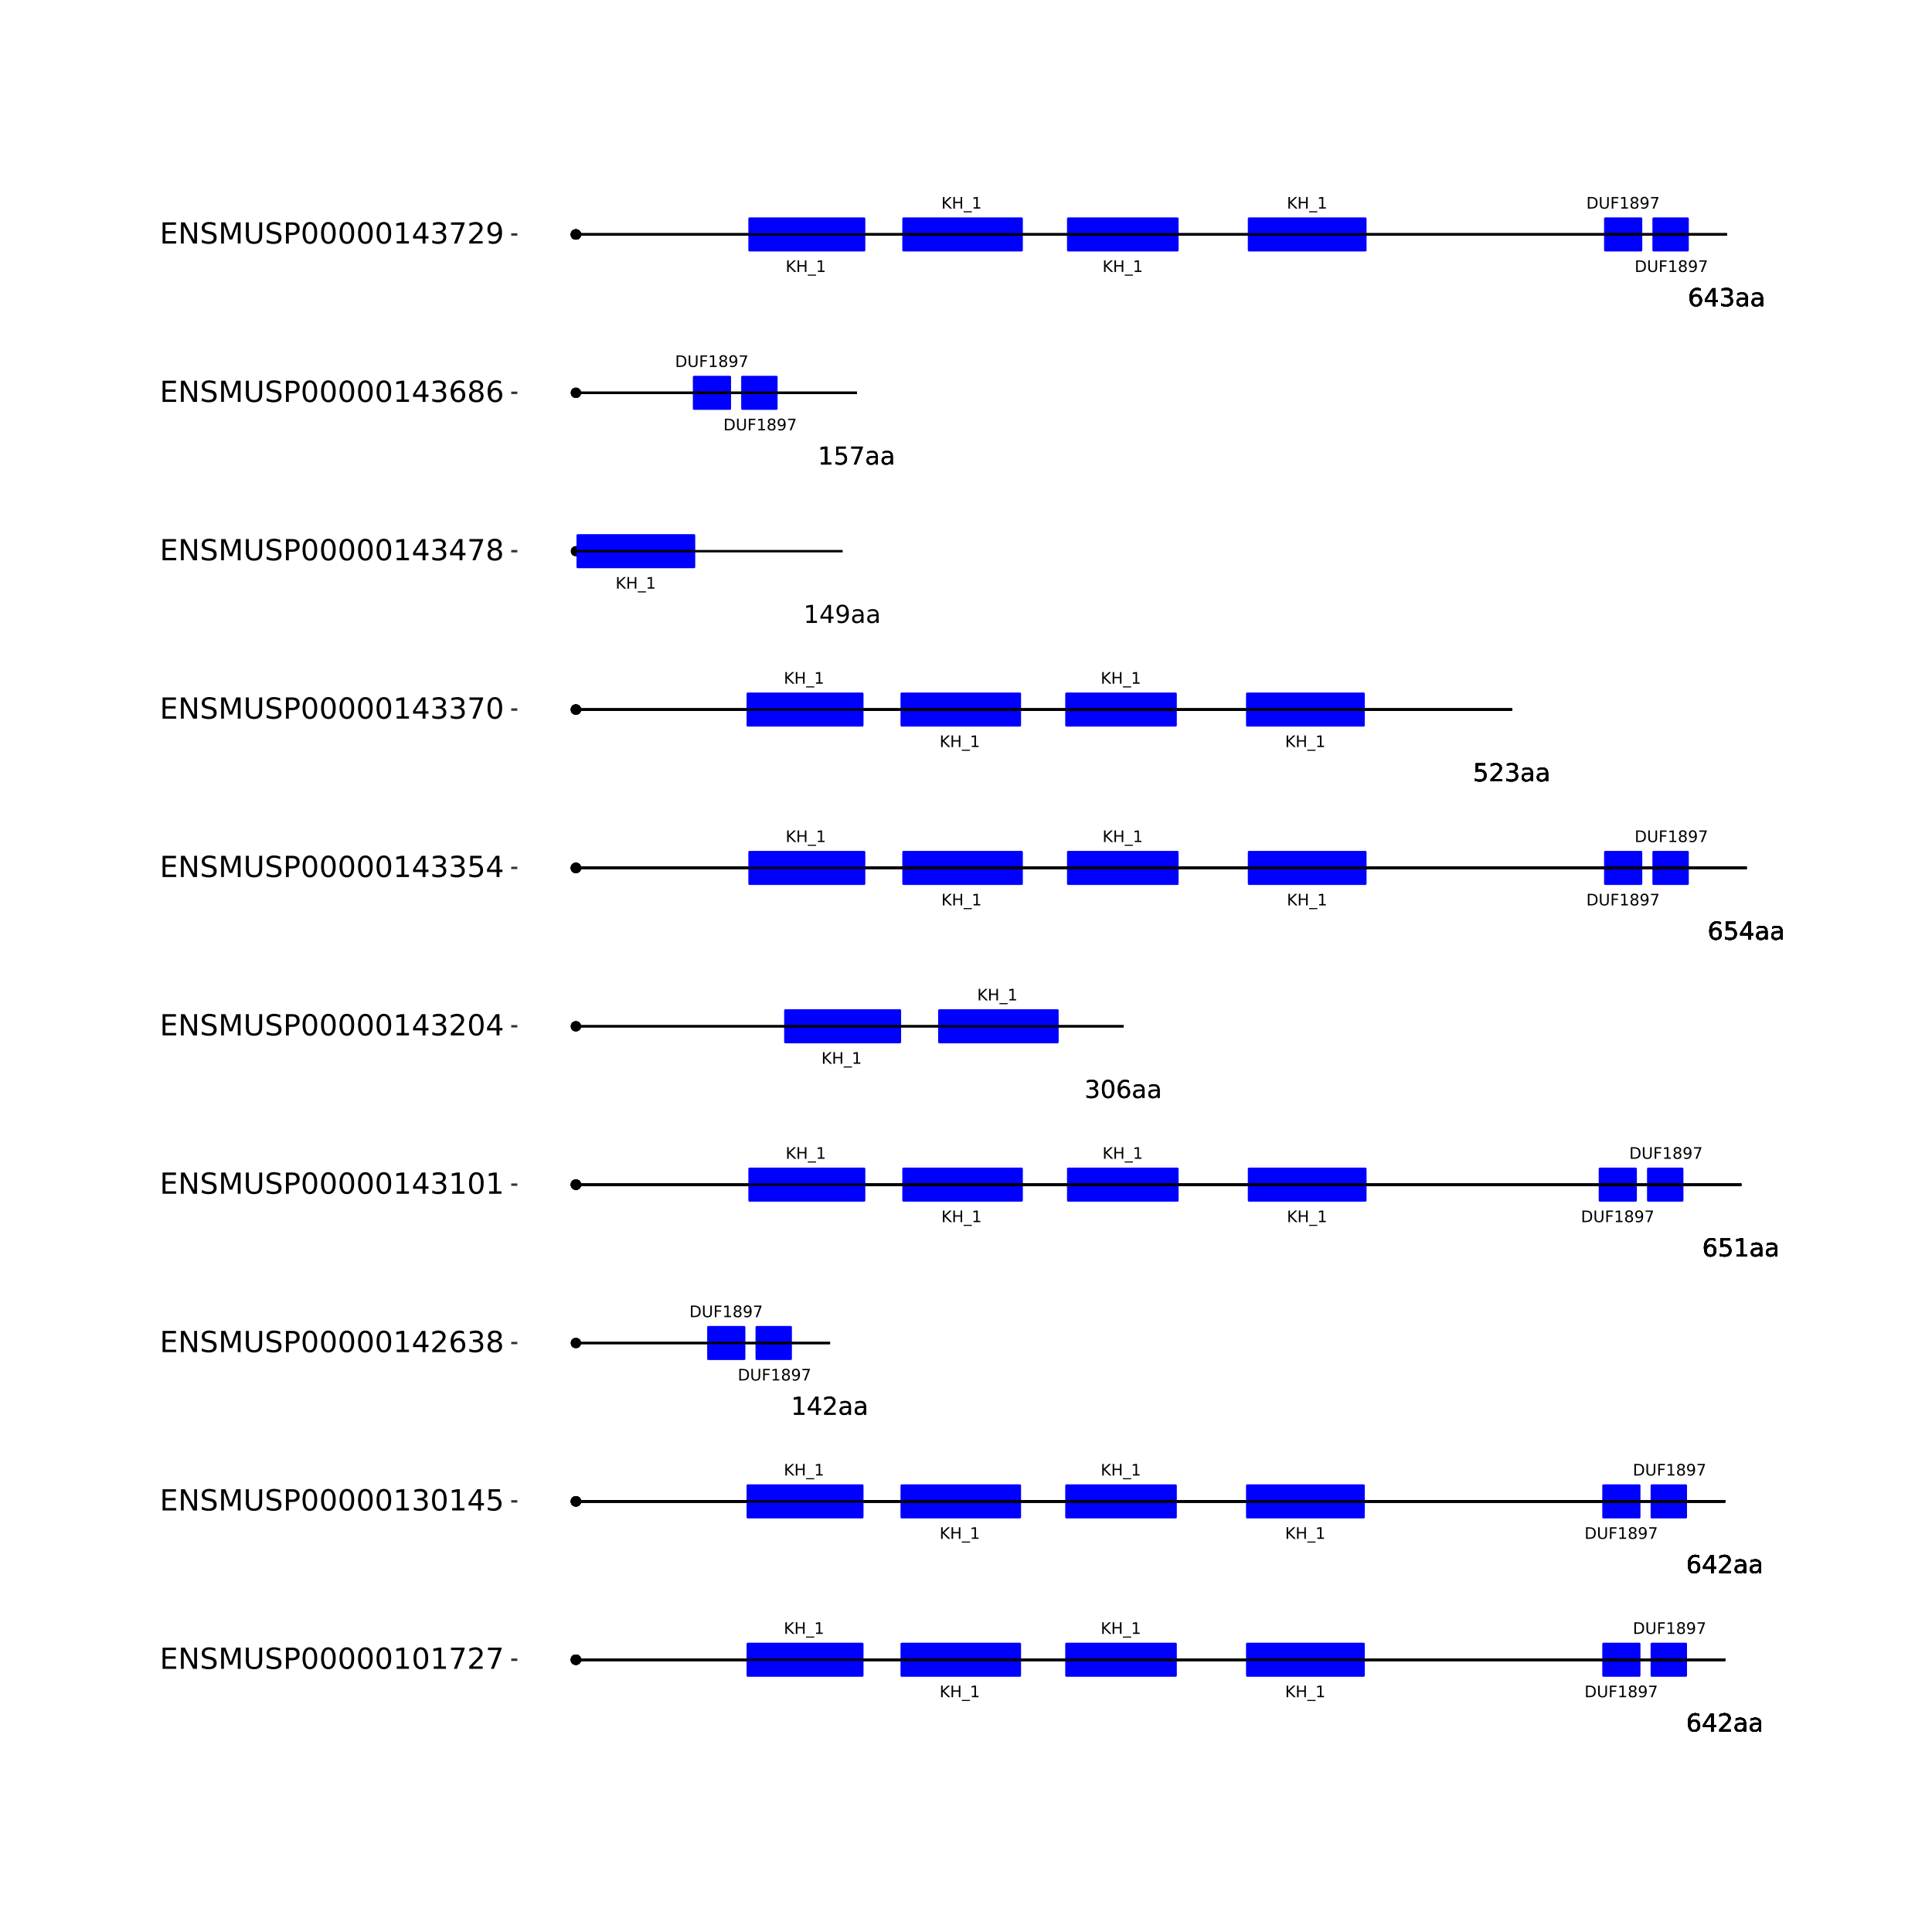 <?xml version="1.0" encoding="UTF-8"?>
<svg xmlns="http://www.w3.org/2000/svg" xmlns:xlink="http://www.w3.org/1999/xlink" width="864pt" height="864pt" viewBox="0 0 864 864" version="1.1">
<defs>
<g>
<symbol overflow="visible" id="glyph0-0">
<path style="stroke:none;" d="M 0.359 1.25 L 0.359 -5.016 L 3.906 -5.016 L 3.906 1.25 Z M 0.75 0.859 L 3.516 0.859 L 3.516 -4.609 L 0.75 -4.609 Z M 0.75 0.859 "/>
</symbol>
<symbol overflow="visible" id="glyph0-1">
<path style="stroke:none;" d="M 1.406 -4.609 L 1.406 -0.578 L 2.25 -0.578 C 2.957 -0.578 3.477 -0.738 3.812 -1.062 C 4.145 -1.383 4.312 -1.895 4.312 -2.594 C 4.312 -3.289 4.145 -3.801 3.812 -4.125 C 3.477 -4.445 2.957 -4.609 2.25 -4.609 Z M 0.703 -5.188 L 2.141 -5.188 C 3.141 -5.188 3.875 -4.973 4.344 -4.547 C 4.812 -4.129 5.047 -3.477 5.047 -2.594 C 5.047 -1.695 4.812 -1.039 4.344 -0.625 C 3.875 -0.207 3.141 0 2.141 0 L 0.703 0 Z M 0.703 -5.188 "/>
</symbol>
<symbol overflow="visible" id="glyph0-2">
<path style="stroke:none;" d="M 0.625 -5.188 L 1.328 -5.188 L 1.328 -2.031 C 1.328 -1.477 1.426 -1.078 1.625 -0.828 C 1.82 -0.586 2.148 -0.469 2.609 -0.469 C 3.055 -0.469 3.379 -0.586 3.578 -0.828 C 3.773 -1.078 3.875 -1.477 3.875 -2.031 L 3.875 -5.188 L 4.578 -5.188 L 4.578 -1.953 C 4.578 -1.273 4.41 -0.766 4.078 -0.422 C 3.742 -0.078 3.254 0.094 2.609 0.094 C 1.953 0.094 1.457 -0.078 1.125 -0.422 C 0.789 -0.766 0.625 -1.273 0.625 -1.953 Z M 0.625 -5.188 "/>
</symbol>
<symbol overflow="visible" id="glyph0-3">
<path style="stroke:none;" d="M 0.703 -5.188 L 3.672 -5.188 L 3.672 -4.594 L 1.406 -4.594 L 1.406 -3.062 L 3.453 -3.062 L 3.453 -2.469 L 1.406 -2.469 L 1.406 0 L 0.703 0 Z M 0.703 -5.188 "/>
</symbol>
<symbol overflow="visible" id="glyph0-4">
<path style="stroke:none;" d="M 0.875 -0.594 L 2.031 -0.594 L 2.031 -4.547 L 0.781 -4.297 L 0.781 -4.938 L 2.016 -5.188 L 2.719 -5.188 L 2.719 -0.594 L 3.859 -0.594 L 3.859 0 L 0.875 0 Z M 0.875 -0.594 "/>
</symbol>
<symbol overflow="visible" id="glyph0-5">
<path style="stroke:none;" d="M 2.266 -2.469 C 1.93 -2.469 1.664 -2.375 1.469 -2.188 C 1.281 -2.008 1.188 -1.766 1.188 -1.453 C 1.188 -1.141 1.281 -0.895 1.469 -0.719 C 1.664 -0.539 1.93 -0.453 2.266 -0.453 C 2.598 -0.453 2.859 -0.539 3.047 -0.719 C 3.242 -0.906 3.344 -1.148 3.344 -1.453 C 3.344 -1.766 3.242 -2.008 3.047 -2.188 C 2.859 -2.375 2.598 -2.469 2.266 -2.469 Z M 1.562 -2.766 C 1.258 -2.836 1.023 -2.973 0.859 -3.172 C 0.691 -3.379 0.609 -3.633 0.609 -3.938 C 0.609 -4.344 0.754 -4.664 1.047 -4.906 C 1.336 -5.156 1.742 -5.281 2.266 -5.281 C 2.773 -5.281 3.176 -5.156 3.469 -4.906 C 3.77 -4.664 3.922 -4.344 3.922 -3.938 C 3.922 -3.633 3.832 -3.379 3.656 -3.172 C 3.488 -2.973 3.258 -2.836 2.969 -2.766 C 3.301 -2.68 3.562 -2.523 3.75 -2.297 C 3.938 -2.066 4.031 -1.785 4.031 -1.453 C 4.031 -0.953 3.879 -0.566 3.578 -0.297 C 3.273 -0.035 2.836 0.094 2.266 0.094 C 1.691 0.094 1.25 -0.035 0.938 -0.297 C 0.633 -0.566 0.484 -0.953 0.484 -1.453 C 0.484 -1.785 0.578 -2.066 0.766 -2.297 C 0.953 -2.523 1.219 -2.68 1.562 -2.766 Z M 1.297 -3.859 C 1.297 -3.598 1.379 -3.391 1.547 -3.234 C 1.723 -3.086 1.961 -3.016 2.266 -3.016 C 2.566 -3.016 2.801 -3.086 2.969 -3.234 C 3.133 -3.391 3.219 -3.598 3.219 -3.859 C 3.219 -4.129 3.133 -4.336 2.969 -4.484 C 2.801 -4.641 2.566 -4.719 2.266 -4.719 C 1.961 -4.719 1.723 -4.641 1.547 -4.484 C 1.379 -4.336 1.297 -4.129 1.297 -3.859 Z M 1.297 -3.859 "/>
</symbol>
<symbol overflow="visible" id="glyph0-6">
<path style="stroke:none;" d="M 0.781 -0.109 L 0.781 -0.75 C 0.957 -0.664 1.133 -0.598 1.312 -0.547 C 1.5 -0.504 1.676 -0.484 1.844 -0.484 C 2.312 -0.484 2.664 -0.641 2.906 -0.953 C 3.156 -1.266 3.297 -1.738 3.328 -2.375 C 3.191 -2.176 3.02 -2.02 2.812 -1.906 C 2.602 -1.801 2.375 -1.75 2.125 -1.75 C 1.613 -1.75 1.207 -1.906 0.906 -2.219 C 0.602 -2.539 0.453 -2.973 0.453 -3.516 C 0.453 -4.047 0.609 -4.473 0.922 -4.797 C 1.234 -5.117 1.648 -5.281 2.172 -5.281 C 2.773 -5.281 3.234 -5.047 3.547 -4.578 C 3.859 -4.117 4.016 -3.457 4.016 -2.594 C 4.016 -1.77 3.82 -1.113 3.438 -0.625 C 3.051 -0.145 2.531 0.094 1.875 0.094 C 1.695 0.094 1.52 0.078 1.344 0.047 C 1.164 0.016 0.977 -0.035 0.781 -0.109 Z M 2.172 -2.312 C 2.492 -2.312 2.742 -2.414 2.922 -2.625 C 3.109 -2.844 3.203 -3.141 3.203 -3.516 C 3.203 -3.891 3.109 -4.18 2.922 -4.391 C 2.742 -4.609 2.492 -4.719 2.172 -4.719 C 1.859 -4.719 1.609 -4.609 1.422 -4.391 C 1.242 -4.18 1.156 -3.891 1.156 -3.516 C 1.156 -3.141 1.242 -2.844 1.422 -2.625 C 1.609 -2.414 1.859 -2.312 2.172 -2.312 Z M 2.172 -2.312 "/>
</symbol>
<symbol overflow="visible" id="glyph0-7">
<path style="stroke:none;" d="M 0.578 -5.188 L 3.922 -5.188 L 3.922 -4.891 L 2.031 0 L 1.297 0 L 3.078 -4.594 L 0.578 -4.594 Z M 0.578 -5.188 "/>
</symbol>
<symbol overflow="visible" id="glyph0-8">
<path style="stroke:none;" d="M 0.703 -5.188 L 1.406 -5.188 L 1.406 -3 L 3.719 -5.188 L 4.625 -5.188 L 2.062 -2.766 L 4.812 0 L 3.891 0 L 1.406 -2.5 L 1.406 0 L 0.703 0 Z M 0.703 -5.188 "/>
</symbol>
<symbol overflow="visible" id="glyph0-9">
<path style="stroke:none;" d="M 0.703 -5.188 L 1.406 -5.188 L 1.406 -3.062 L 3.953 -3.062 L 3.953 -5.188 L 4.641 -5.188 L 4.641 0 L 3.953 0 L 3.953 -2.469 L 1.406 -2.469 L 1.406 0 L 0.703 0 Z M 0.703 -5.188 "/>
</symbol>
<symbol overflow="visible" id="glyph0-10">
<path style="stroke:none;" d="M 3.625 1.188 L 3.625 1.672 L -0.062 1.672 L -0.062 1.188 Z M 3.625 1.188 "/>
</symbol>
<symbol overflow="visible" id="glyph1-0">
<path style="stroke:none;" d="M 0.547 1.953 L 0.547 -7.781 L 6.078 -7.781 L 6.078 1.953 Z M 1.172 1.344 L 5.453 1.344 L 5.453 -7.172 L 1.172 -7.172 Z M 1.172 1.344 "/>
</symbol>
<symbol overflow="visible" id="glyph1-1">
<path style="stroke:none;" d="M 3.641 -4.453 C 3.148 -4.453 2.766 -4.285 2.484 -3.953 C 2.203 -3.617 2.062 -3.16 2.062 -2.578 C 2.062 -2.004 2.203 -1.547 2.484 -1.203 C 2.766 -0.867 3.148 -0.703 3.641 -0.703 C 4.129 -0.703 4.516 -0.867 4.797 -1.203 C 5.086 -1.547 5.234 -2.004 5.234 -2.578 C 5.234 -3.16 5.086 -3.617 4.797 -3.953 C 4.516 -4.285 4.129 -4.453 3.641 -4.453 Z M 5.812 -7.875 L 5.812 -6.875 C 5.539 -7.008 5.266 -7.109 4.984 -7.172 C 4.703 -7.242 4.426 -7.281 4.156 -7.281 C 3.438 -7.281 2.883 -7.035 2.5 -6.547 C 2.125 -6.066 1.91 -5.336 1.859 -4.359 C 2.066 -4.672 2.332 -4.91 2.656 -5.078 C 2.977 -5.242 3.332 -5.328 3.719 -5.328 C 4.52 -5.328 5.156 -5.078 5.625 -4.578 C 6.094 -4.086 6.328 -3.422 6.328 -2.578 C 6.328 -1.754 6.082 -1.094 5.594 -0.594 C 5.102 -0.094 4.453 0.156 3.641 0.156 C 2.711 0.156 2 -0.195 1.5 -0.906 C 1.008 -1.625 0.766 -2.66 0.766 -4.016 C 0.766 -5.285 1.066 -6.301 1.672 -7.062 C 2.273 -7.82 3.086 -8.203 4.109 -8.203 C 4.379 -8.203 4.656 -8.172 4.938 -8.109 C 5.219 -8.055 5.508 -7.977 5.812 -7.875 Z M 5.812 -7.875 "/>
</symbol>
<symbol overflow="visible" id="glyph1-2">
<path style="stroke:none;" d="M 4.172 -7.109 L 1.422 -2.812 L 4.172 -2.812 Z M 3.891 -8.047 L 5.266 -8.047 L 5.266 -2.812 L 6.406 -2.812 L 6.406 -1.906 L 5.266 -1.906 L 5.266 0 L 4.172 0 L 4.172 -1.906 L 0.547 -1.906 L 0.547 -2.953 Z M 3.891 -8.047 "/>
</symbol>
<symbol overflow="visible" id="glyph1-3">
<path style="stroke:none;" d="M 2.125 -0.922 L 5.922 -0.922 L 5.922 0 L 0.812 0 L 0.812 -0.922 C 1.219 -1.348 1.781 -1.922 2.5 -2.641 C 3.219 -3.359 3.664 -3.82 3.844 -4.031 C 4.195 -4.426 4.441 -4.758 4.578 -5.031 C 4.711 -5.301 4.781 -5.566 4.781 -5.828 C 4.781 -6.254 4.629 -6.602 4.328 -6.875 C 4.035 -7.145 3.645 -7.281 3.156 -7.281 C 2.82 -7.281 2.461 -7.219 2.078 -7.094 C 1.703 -6.977 1.297 -6.801 0.859 -6.562 L 0.859 -7.672 C 1.297 -7.836 1.707 -7.969 2.094 -8.062 C 2.477 -8.156 2.828 -8.203 3.141 -8.203 C 3.973 -8.203 4.633 -7.992 5.125 -7.578 C 5.625 -7.16 5.875 -6.602 5.875 -5.906 C 5.875 -5.57 5.812 -5.254 5.688 -4.953 C 5.562 -4.66 5.336 -4.312 5.016 -3.906 C 4.922 -3.801 4.633 -3.5 4.156 -3 C 3.676 -2.508 3 -1.816 2.125 -0.922 Z M 2.125 -0.922 "/>
</symbol>
<symbol overflow="visible" id="glyph1-4">
<path style="stroke:none;" d="M 3.781 -3.031 C 2.977 -3.031 2.422 -2.938 2.109 -2.75 C 1.805 -2.57 1.656 -2.266 1.656 -1.828 C 1.656 -1.473 1.77 -1.191 2 -0.984 C 2.238 -0.773 2.555 -0.672 2.953 -0.672 C 3.504 -0.672 3.945 -0.863 4.281 -1.25 C 4.613 -1.645 4.781 -2.164 4.781 -2.812 L 4.781 -3.031 Z M 5.766 -3.453 L 5.766 0 L 4.781 0 L 4.781 -0.922 C 4.551 -0.547 4.266 -0.27 3.922 -0.094 C 3.586 0.07 3.176 0.156 2.688 0.156 C 2.07 0.156 1.578 -0.016 1.203 -0.359 C 0.836 -0.711 0.656 -1.18 0.656 -1.766 C 0.656 -2.441 0.883 -2.953 1.344 -3.297 C 1.801 -3.641 2.477 -3.812 3.375 -3.812 L 4.781 -3.812 L 4.781 -3.906 C 4.781 -4.363 4.629 -4.719 4.328 -4.969 C 4.023 -5.219 3.602 -5.344 3.062 -5.344 C 2.719 -5.344 2.379 -5.301 2.047 -5.219 C 1.723 -5.133 1.41 -5.008 1.109 -4.844 L 1.109 -5.766 C 1.473 -5.898 1.82 -6.004 2.156 -6.078 C 2.5 -6.148 2.832 -6.188 3.156 -6.188 C 4.031 -6.188 4.68 -5.957 5.109 -5.5 C 5.547 -5.051 5.766 -4.367 5.766 -3.453 Z M 5.766 -3.453 "/>
</symbol>
<symbol overflow="visible" id="glyph1-5">
<path style="stroke:none;" d="M 1.375 -0.922 L 3.156 -0.922 L 3.156 -7.062 L 1.219 -6.672 L 1.219 -7.672 L 3.141 -8.047 L 4.234 -8.047 L 4.234 -0.922 L 6.016 -0.922 L 6.016 0 L 1.375 0 Z M 1.375 -0.922 "/>
</symbol>
<symbol overflow="visible" id="glyph1-6">
<path style="stroke:none;" d="M 1.188 -8.047 L 5.469 -8.047 L 5.469 -7.141 L 2.188 -7.141 L 2.188 -5.156 C 2.344 -5.219 2.5 -5.258 2.656 -5.281 C 2.82 -5.312 2.984 -5.328 3.141 -5.328 C 4.035 -5.328 4.742 -5.078 5.266 -4.578 C 5.797 -4.086 6.062 -3.422 6.062 -2.578 C 6.062 -1.711 5.789 -1.039 5.25 -0.562 C 4.707 -0.082 3.945 0.156 2.969 0.156 C 2.633 0.156 2.289 0.125 1.938 0.062 C 1.582 0.008 1.223 -0.07 0.859 -0.188 L 0.859 -1.281 C 1.18 -1.102 1.516 -0.973 1.859 -0.891 C 2.203 -0.805 2.566 -0.766 2.953 -0.766 C 3.578 -0.766 4.066 -0.926 4.422 -1.25 C 4.785 -1.582 4.969 -2.023 4.969 -2.578 C 4.969 -3.141 4.785 -3.582 4.422 -3.906 C 4.066 -4.238 3.578 -4.406 2.953 -4.406 C 2.66 -4.406 2.367 -4.375 2.078 -4.312 C 1.785 -4.25 1.488 -4.145 1.188 -4 Z M 1.188 -8.047 "/>
</symbol>
<symbol overflow="visible" id="glyph1-7">
<path style="stroke:none;" d="M 4.484 -4.344 C 5.004 -4.227 5.41 -3.992 5.703 -3.641 C 5.992 -3.297 6.141 -2.863 6.141 -2.344 C 6.141 -1.551 5.863 -0.938 5.312 -0.5 C 4.77 -0.062 4 0.156 3 0.156 C 2.656 0.156 2.301 0.117 1.938 0.047 C 1.582 -0.016 1.219 -0.113 0.844 -0.25 L 0.844 -1.297 C 1.145 -1.117 1.473 -0.984 1.828 -0.891 C 2.191 -0.805 2.57 -0.766 2.969 -0.766 C 3.645 -0.766 4.16 -0.895 4.516 -1.156 C 4.879 -1.426 5.062 -1.82 5.062 -2.344 C 5.062 -2.812 4.895 -3.18 4.562 -3.453 C 4.227 -3.723 3.766 -3.859 3.172 -3.859 L 2.234 -3.859 L 2.234 -4.75 L 3.219 -4.75 C 3.75 -4.75 4.156 -4.852 4.438 -5.062 C 4.727 -5.281 4.875 -5.594 4.875 -6 C 4.875 -6.414 4.723 -6.734 4.422 -6.953 C 4.129 -7.172 3.711 -7.281 3.172 -7.281 C 2.867 -7.281 2.547 -7.25 2.203 -7.188 C 1.867 -7.125 1.492 -7.02 1.078 -6.875 L 1.078 -7.859 C 1.492 -7.973 1.879 -8.055 2.234 -8.109 C 2.598 -8.172 2.941 -8.203 3.266 -8.203 C 4.098 -8.203 4.754 -8.016 5.234 -7.641 C 5.711 -7.266 5.953 -6.754 5.953 -6.109 C 5.953 -5.66 5.82 -5.281 5.562 -4.969 C 5.312 -4.664 4.953 -4.457 4.484 -4.344 Z M 4.484 -4.344 "/>
</symbol>
<symbol overflow="visible" id="glyph1-8">
<path style="stroke:none;" d="M 3.516 -7.328 C 2.953 -7.328 2.531 -7.051 2.25 -6.5 C 1.969 -5.957 1.828 -5.129 1.828 -4.016 C 1.828 -2.91 1.969 -2.082 2.25 -1.531 C 2.531 -0.977 2.953 -0.703 3.516 -0.703 C 4.078 -0.703 4.5 -0.977 4.781 -1.531 C 5.062 -2.082 5.203 -2.91 5.203 -4.016 C 5.203 -5.129 5.062 -5.957 4.781 -6.5 C 4.5 -7.051 4.078 -7.328 3.516 -7.328 Z M 3.516 -8.203 C 4.41 -8.203 5.098 -7.844 5.578 -7.125 C 6.055 -6.414 6.297 -5.379 6.297 -4.016 C 6.297 -2.66 6.055 -1.625 5.578 -0.906 C 5.098 -0.195 4.41 0.156 3.516 0.156 C 2.609 0.156 1.914 -0.195 1.438 -0.906 C 0.969 -1.625 0.734 -2.66 0.734 -4.016 C 0.734 -5.379 0.969 -6.414 1.438 -7.125 C 1.914 -7.844 2.609 -8.203 3.516 -8.203 Z M 3.516 -8.203 "/>
</symbol>
<symbol overflow="visible" id="glyph1-9">
<path style="stroke:none;" d="M 1.219 -0.172 L 1.219 -1.156 C 1.488 -1.031 1.766 -0.93 2.047 -0.859 C 2.328 -0.797 2.602 -0.766 2.875 -0.766 C 3.594 -0.766 4.141 -1.004 4.516 -1.484 C 4.898 -1.973 5.117 -2.707 5.172 -3.688 C 4.961 -3.375 4.695 -3.133 4.375 -2.969 C 4.051 -2.812 3.695 -2.734 3.312 -2.734 C 2.508 -2.734 1.875 -2.973 1.406 -3.453 C 0.938 -3.941 0.703 -4.609 0.703 -5.453 C 0.703 -6.285 0.941 -6.953 1.422 -7.453 C 1.91 -7.953 2.562 -8.203 3.375 -8.203 C 4.312 -8.203 5.023 -7.844 5.516 -7.125 C 6.004 -6.414 6.25 -5.379 6.25 -4.016 C 6.25 -2.742 5.945 -1.727 5.344 -0.969 C 4.738 -0.219 3.93 0.156 2.922 0.156 C 2.648 0.156 2.375 0.129 2.094 0.078 C 1.812 0.023 1.52 -0.055 1.219 -0.172 Z M 3.375 -3.578 C 3.863 -3.578 4.25 -3.742 4.531 -4.078 C 4.82 -4.41 4.969 -4.867 4.969 -5.453 C 4.969 -6.035 4.82 -6.492 4.531 -6.828 C 4.25 -7.16 3.863 -7.328 3.375 -7.328 C 2.895 -7.328 2.508 -7.16 2.219 -6.828 C 1.938 -6.492 1.797 -6.035 1.797 -5.453 C 1.797 -4.867 1.938 -4.41 2.219 -4.078 C 2.508 -3.742 2.895 -3.578 3.375 -3.578 Z M 3.375 -3.578 "/>
</symbol>
<symbol overflow="visible" id="glyph1-10">
<path style="stroke:none;" d="M 0.906 -8.047 L 6.078 -8.047 L 6.078 -7.594 L 3.156 0 L 2.016 0 L 4.781 -7.141 L 0.906 -7.141 Z M 0.906 -8.047 "/>
</symbol>
<symbol overflow="visible" id="glyph2-0">
<path style="stroke:none;" d="M 0.641 2.297 L 0.641 -9.172 L 7.141 -9.172 L 7.141 2.297 Z M 1.375 1.578 L 6.422 1.578 L 6.422 -8.438 L 1.375 -8.438 Z M 1.375 1.578 "/>
</symbol>
<symbol overflow="visible" id="glyph2-1">
<path style="stroke:none;" d="M 1.281 -9.484 L 7.266 -9.484 L 7.266 -8.391 L 2.562 -8.391 L 2.562 -5.594 L 7.078 -5.594 L 7.078 -4.516 L 2.562 -4.516 L 2.562 -1.078 L 7.375 -1.078 L 7.375 0 L 1.281 0 Z M 1.281 -9.484 "/>
</symbol>
<symbol overflow="visible" id="glyph2-2">
<path style="stroke:none;" d="M 1.281 -9.484 L 3 -9.484 L 7.203 -1.547 L 7.203 -9.484 L 8.453 -9.484 L 8.453 0 L 6.719 0 L 2.516 -7.922 L 2.516 0 L 1.281 0 Z M 1.281 -9.484 "/>
</symbol>
<symbol overflow="visible" id="glyph2-3">
<path style="stroke:none;" d="M 6.953 -9.172 L 6.953 -7.922 C 6.473 -8.148 6.016 -8.32 5.578 -8.438 C 5.148 -8.551 4.734 -8.609 4.328 -8.609 C 3.629 -8.609 3.086 -8.473 2.703 -8.203 C 2.328 -7.93 2.141 -7.547 2.141 -7.047 C 2.141 -6.629 2.266 -6.312 2.516 -6.094 C 2.773 -5.883 3.254 -5.711 3.953 -5.578 L 4.734 -5.422 C 5.68 -5.234 6.383 -4.91 6.844 -4.453 C 7.301 -3.992 7.531 -3.379 7.531 -2.609 C 7.531 -1.691 7.223 -0.992 6.609 -0.516 C 5.992 -0.047 5.086 0.188 3.891 0.188 C 3.441 0.188 2.961 0.133 2.453 0.031 C 1.953 -0.07 1.43 -0.223 0.891 -0.422 L 0.891 -1.734 C 1.41 -1.441 1.922 -1.223 2.422 -1.078 C 2.922 -0.93 3.41 -0.859 3.891 -0.859 C 4.629 -0.859 5.195 -1 5.594 -1.281 C 5.988 -1.57 6.188 -1.984 6.188 -2.516 C 6.188 -2.984 6.039 -3.348 5.75 -3.609 C 5.469 -3.867 5.004 -4.066 4.359 -4.203 L 3.578 -4.359 C 2.617 -4.547 1.926 -4.844 1.5 -5.25 C 1.07 -5.656 0.859 -6.219 0.859 -6.938 C 0.859 -7.781 1.148 -8.441 1.734 -8.922 C 2.328 -9.41 3.145 -9.656 4.188 -9.656 C 4.625 -9.656 5.07 -9.613 5.531 -9.531 C 6 -9.445 6.473 -9.328 6.953 -9.172 Z M 6.953 -9.172 "/>
</symbol>
<symbol overflow="visible" id="glyph2-4">
<path style="stroke:none;" d="M 1.281 -9.484 L 3.188 -9.484 L 5.609 -3.031 L 8.031 -9.484 L 9.953 -9.484 L 9.953 0 L 8.703 0 L 8.703 -8.328 L 6.25 -1.828 L 4.969 -1.828 L 2.516 -8.328 L 2.516 0 L 1.281 0 Z M 1.281 -9.484 "/>
</symbol>
<symbol overflow="visible" id="glyph2-5">
<path style="stroke:none;" d="M 1.125 -9.484 L 2.422 -9.484 L 2.422 -3.719 C 2.422 -2.707 2.602 -1.977 2.969 -1.531 C 3.332 -1.082 3.93 -0.859 4.766 -0.859 C 5.586 -0.859 6.18 -1.082 6.547 -1.531 C 6.91 -1.977 7.094 -2.707 7.094 -3.719 L 7.094 -9.484 L 8.391 -9.484 L 8.391 -3.562 C 8.391 -2.32 8.082 -1.383 7.469 -0.75 C 6.852 -0.125 5.953 0.188 4.766 0.188 C 3.566 0.188 2.66 -0.125 2.047 -0.75 C 1.43 -1.383 1.125 -2.32 1.125 -3.562 Z M 1.125 -9.484 "/>
</symbol>
<symbol overflow="visible" id="glyph2-6">
<path style="stroke:none;" d="M 2.562 -8.422 L 2.562 -4.859 L 4.172 -4.859 C 4.766 -4.859 5.223 -5.016 5.547 -5.328 C 5.879 -5.641 6.047 -6.078 6.047 -6.641 C 6.047 -7.211 5.879 -7.648 5.547 -7.953 C 5.223 -8.266 4.766 -8.422 4.172 -8.422 Z M 1.281 -9.484 L 4.172 -9.484 C 5.234 -9.484 6.035 -9.238 6.578 -8.75 C 7.117 -8.27 7.391 -7.566 7.391 -6.641 C 7.391 -5.711 7.117 -5.008 6.578 -4.531 C 6.035 -4.051 5.234 -3.812 4.172 -3.812 L 2.562 -3.812 L 2.562 0 L 1.281 0 Z M 1.281 -9.484 "/>
</symbol>
<symbol overflow="visible" id="glyph2-7">
<path style="stroke:none;" d="M 4.125 -8.641 C 3.469 -8.641 2.973 -8.312 2.641 -7.656 C 2.305 -7.008 2.141 -6.035 2.141 -4.734 C 2.141 -3.43 2.305 -2.453 2.641 -1.797 C 2.973 -1.148 3.469 -0.828 4.125 -0.828 C 4.789 -0.828 5.289 -1.148 5.625 -1.797 C 5.957 -2.453 6.125 -3.43 6.125 -4.734 C 6.125 -6.035 5.957 -7.008 5.625 -7.656 C 5.289 -8.312 4.789 -8.641 4.125 -8.641 Z M 4.125 -9.656 C 5.188 -9.656 6 -9.234 6.562 -8.391 C 7.125 -7.547 7.406 -6.328 7.406 -4.734 C 7.406 -3.141 7.125 -1.922 6.562 -1.078 C 6 -0.234 5.188 0.188 4.125 0.188 C 3.07 0.188 2.266 -0.234 1.703 -1.078 C 1.141 -1.922 0.859 -3.141 0.859 -4.734 C 0.859 -6.328 1.141 -7.547 1.703 -8.391 C 2.266 -9.234 3.07 -9.656 4.125 -9.656 Z M 4.125 -9.656 "/>
</symbol>
<symbol overflow="visible" id="glyph2-8">
<path style="stroke:none;" d="M 1.609 -1.078 L 3.703 -1.078 L 3.703 -8.312 L 1.422 -7.859 L 1.422 -9.016 L 3.688 -9.484 L 4.984 -9.484 L 4.984 -1.078 L 7.078 -1.078 L 7.078 0 L 1.609 0 Z M 1.609 -1.078 "/>
</symbol>
<symbol overflow="visible" id="glyph2-9">
<path style="stroke:none;" d="M 1.062 -9.484 L 7.156 -9.484 L 7.156 -8.938 L 3.719 0 L 2.375 0 L 5.625 -8.391 L 1.062 -8.391 Z M 1.062 -9.484 "/>
</symbol>
<symbol overflow="visible" id="glyph2-10">
<path style="stroke:none;" d="M 2.5 -1.078 L 6.969 -1.078 L 6.969 0 L 0.953 0 L 0.953 -1.078 C 1.441 -1.578 2.102 -2.25 2.938 -3.094 C 3.781 -3.945 4.312 -4.5 4.531 -4.75 C 4.938 -5.207 5.219 -5.598 5.375 -5.922 C 5.539 -6.242 5.625 -6.555 5.625 -6.859 C 5.625 -7.367 5.445 -7.781 5.094 -8.094 C 4.75 -8.406 4.289 -8.562 3.719 -8.562 C 3.312 -8.562 2.883 -8.492 2.438 -8.359 C 2 -8.223 1.523 -8.008 1.016 -7.719 L 1.016 -9.016 C 1.535 -9.223 2.02 -9.379 2.469 -9.484 C 2.914 -9.598 3.32 -9.656 3.688 -9.656 C 4.676 -9.656 5.461 -9.406 6.047 -8.906 C 6.629 -8.414 6.922 -7.758 6.922 -6.938 C 6.922 -6.551 6.848 -6.18 6.703 -5.828 C 6.555 -5.484 6.289 -5.078 5.906 -4.609 C 5.801 -4.484 5.461 -4.125 4.891 -3.531 C 4.328 -2.945 3.531 -2.129 2.5 -1.078 Z M 2.5 -1.078 "/>
</symbol>
<symbol overflow="visible" id="glyph2-11">
<path style="stroke:none;" d="M 5.281 -5.109 C 5.895 -4.973 6.375 -4.695 6.719 -4.281 C 7.062 -3.875 7.234 -3.363 7.234 -2.75 C 7.234 -1.82 6.91 -1.098 6.266 -0.578 C 5.617 -0.066 4.703 0.188 3.516 0.188 C 3.117 0.188 2.707 0.145 2.281 0.062 C 1.863 -0.008 1.43 -0.125 0.984 -0.281 L 0.984 -1.531 C 1.348 -1.32 1.738 -1.16 2.156 -1.047 C 2.582 -0.941 3.023 -0.891 3.484 -0.891 C 4.285 -0.891 4.895 -1.047 5.312 -1.359 C 5.738 -1.68 5.953 -2.145 5.953 -2.75 C 5.953 -3.312 5.754 -3.75 5.359 -4.062 C 4.973 -4.375 4.43 -4.531 3.734 -4.531 L 2.625 -4.531 L 2.625 -5.594 L 3.781 -5.594 C 4.414 -5.594 4.898 -5.719 5.234 -5.969 C 5.566 -6.219 5.734 -6.582 5.734 -7.062 C 5.734 -7.539 5.562 -7.91 5.219 -8.172 C 4.875 -8.43 4.379 -8.562 3.734 -8.562 C 3.379 -8.562 3 -8.523 2.594 -8.453 C 2.195 -8.379 1.758 -8.258 1.281 -8.094 L 1.281 -9.25 C 1.758 -9.383 2.211 -9.484 2.641 -9.547 C 3.066 -9.617 3.469 -9.656 3.844 -9.656 C 4.82 -9.656 5.594 -9.43 6.156 -8.984 C 6.727 -8.547 7.016 -7.945 7.016 -7.188 C 7.016 -6.664 6.863 -6.223 6.562 -5.859 C 6.258 -5.492 5.832 -5.242 5.281 -5.109 Z M 5.281 -5.109 "/>
</symbol>
<symbol overflow="visible" id="glyph2-12">
<path style="stroke:none;" d="M 4.906 -8.359 L 1.672 -3.297 L 4.906 -3.297 Z M 4.578 -9.484 L 6.188 -9.484 L 6.188 -3.297 L 7.547 -3.297 L 7.547 -2.234 L 6.188 -2.234 L 6.188 0 L 4.906 0 L 4.906 -2.234 L 0.641 -2.234 L 0.641 -3.469 Z M 4.578 -9.484 "/>
</symbol>
<symbol overflow="visible" id="glyph2-13">
<path style="stroke:none;" d="M 1.406 -9.484 L 6.438 -9.484 L 6.438 -8.391 L 2.578 -8.391 L 2.578 -6.078 C 2.766 -6.141 2.953 -6.188 3.141 -6.219 C 3.328 -6.25 3.508 -6.266 3.688 -6.266 C 4.75 -6.266 5.586 -5.973 6.203 -5.391 C 6.828 -4.816 7.141 -4.035 7.141 -3.047 C 7.141 -2.023 6.82 -1.227 6.188 -0.656 C 5.551 -0.094 4.656 0.188 3.5 0.188 C 3.102 0.188 2.695 0.148 2.281 0.078 C 1.863 0.016 1.438 -0.082 1 -0.219 L 1 -1.516 C 1.383 -1.305 1.781 -1.148 2.188 -1.047 C 2.594 -0.941 3.02 -0.891 3.469 -0.891 C 4.207 -0.891 4.789 -1.082 5.219 -1.469 C 5.645 -1.852 5.859 -2.379 5.859 -3.047 C 5.859 -3.703 5.645 -4.223 5.219 -4.609 C 4.789 -4.992 4.207 -5.188 3.469 -5.188 C 3.125 -5.188 2.781 -5.145 2.438 -5.062 C 2.102 -4.988 1.758 -4.875 1.406 -4.719 Z M 1.406 -9.484 "/>
</symbol>
<symbol overflow="visible" id="glyph2-14">
<path style="stroke:none;" d="M 4.297 -5.25 C 3.711 -5.25 3.254 -5.051 2.922 -4.656 C 2.586 -4.258 2.422 -3.723 2.422 -3.047 C 2.422 -2.359 2.586 -1.816 2.922 -1.422 C 3.254 -1.023 3.711 -0.828 4.297 -0.828 C 4.867 -0.828 5.32 -1.023 5.656 -1.422 C 5.988 -1.816 6.156 -2.359 6.156 -3.047 C 6.156 -3.723 5.988 -4.258 5.656 -4.656 C 5.32 -5.051 4.867 -5.25 4.297 -5.25 Z M 6.844 -9.266 L 6.844 -8.094 C 6.52 -8.25 6.191 -8.363 5.859 -8.438 C 5.535 -8.52 5.211 -8.562 4.891 -8.562 C 4.047 -8.562 3.398 -8.273 2.953 -7.703 C 2.504 -7.141 2.25 -6.281 2.188 -5.125 C 2.438 -5.488 2.75 -5.77 3.125 -5.969 C 3.5 -6.164 3.914 -6.266 4.375 -6.266 C 5.32 -6.266 6.07 -5.973 6.625 -5.391 C 7.176 -4.816 7.453 -4.035 7.453 -3.047 C 7.453 -2.066 7.16 -1.281 6.578 -0.688 C 6.004 -0.102 5.242 0.188 4.297 0.188 C 3.191 0.188 2.348 -0.234 1.766 -1.078 C 1.191 -1.922 0.906 -3.141 0.906 -4.734 C 0.906 -6.223 1.258 -7.414 1.969 -8.312 C 2.688 -9.207 3.645 -9.656 4.844 -9.656 C 5.156 -9.656 5.473 -9.617 5.797 -9.547 C 6.129 -9.484 6.477 -9.391 6.844 -9.266 Z M 6.844 -9.266 "/>
</symbol>
<symbol overflow="visible" id="glyph2-15">
<path style="stroke:none;" d="M 4.125 -4.5 C 3.52 -4.5 3.039 -4.332 2.688 -4 C 2.344 -3.676 2.172 -3.234 2.172 -2.672 C 2.172 -2.098 2.344 -1.645 2.688 -1.312 C 3.039 -0.988 3.52 -0.828 4.125 -0.828 C 4.738 -0.828 5.219 -0.988 5.562 -1.312 C 5.914 -1.645 6.094 -2.098 6.094 -2.672 C 6.094 -3.234 5.914 -3.676 5.562 -4 C 5.219 -4.332 4.738 -4.5 4.125 -4.5 Z M 2.844 -5.047 C 2.301 -5.18 1.875 -5.438 1.562 -5.812 C 1.258 -6.188 1.109 -6.645 1.109 -7.188 C 1.109 -7.945 1.375 -8.547 1.906 -8.984 C 2.445 -9.43 3.188 -9.656 4.125 -9.656 C 5.07 -9.656 5.812 -9.43 6.344 -8.984 C 6.883 -8.547 7.156 -7.945 7.156 -7.188 C 7.156 -6.645 7 -6.188 6.688 -5.812 C 6.383 -5.438 5.961 -5.18 5.422 -5.047 C 6.035 -4.898 6.516 -4.617 6.859 -4.203 C 7.203 -3.785 7.375 -3.273 7.375 -2.672 C 7.375 -1.742 7.094 -1.035 6.531 -0.547 C 5.977 -0.055 5.176 0.188 4.125 0.188 C 3.082 0.188 2.281 -0.055 1.719 -0.547 C 1.156 -1.035 0.875 -1.742 0.875 -2.672 C 0.875 -3.273 1.047 -3.785 1.391 -4.203 C 1.742 -4.617 2.227 -4.898 2.844 -5.047 Z M 2.375 -7.078 C 2.375 -6.578 2.523 -6.191 2.828 -5.922 C 3.141 -5.648 3.57 -5.516 4.125 -5.516 C 4.676 -5.516 5.109 -5.648 5.422 -5.922 C 5.734 -6.191 5.891 -6.578 5.891 -7.078 C 5.891 -7.566 5.734 -7.945 5.422 -8.219 C 5.109 -8.5 4.676 -8.641 4.125 -8.641 C 3.57 -8.641 3.141 -8.5 2.828 -8.219 C 2.523 -7.945 2.375 -7.566 2.375 -7.078 Z M 2.375 -7.078 "/>
</symbol>
<symbol overflow="visible" id="glyph2-16">
<path style="stroke:none;" d="M 1.422 -0.203 L 1.422 -1.359 C 1.742 -1.211 2.07 -1.098 2.406 -1.016 C 2.738 -0.93 3.062 -0.891 3.375 -0.891 C 4.219 -0.891 4.863 -1.176 5.312 -1.75 C 5.758 -2.32 6.016 -3.188 6.078 -4.344 C 5.836 -3.977 5.523 -3.695 5.141 -3.5 C 4.766 -3.312 4.348 -3.219 3.891 -3.219 C 2.941 -3.219 2.191 -3.504 1.641 -4.078 C 1.086 -4.648 0.812 -5.43 0.812 -6.422 C 0.812 -7.398 1.098 -8.18 1.672 -8.766 C 2.254 -9.359 3.023 -9.656 3.984 -9.656 C 5.078 -9.656 5.91 -9.234 6.484 -8.391 C 7.066 -7.547 7.359 -6.328 7.359 -4.734 C 7.359 -3.234 7.004 -2.035 6.297 -1.141 C 5.586 -0.254 4.633 0.188 3.438 0.188 C 3.113 0.188 2.785 0.156 2.453 0.094 C 2.129 0.031 1.785 -0.066 1.422 -0.203 Z M 3.984 -4.219 C 4.555 -4.219 5.008 -4.41 5.344 -4.797 C 5.688 -5.191 5.859 -5.734 5.859 -6.422 C 5.859 -7.109 5.688 -7.648 5.344 -8.047 C 5.008 -8.441 4.555 -8.641 3.984 -8.641 C 3.398 -8.641 2.941 -8.441 2.609 -8.047 C 2.273 -7.648 2.109 -7.109 2.109 -6.422 C 2.109 -5.734 2.273 -5.191 2.609 -4.797 C 2.941 -4.41 3.398 -4.219 3.984 -4.219 Z M 3.984 -4.219 "/>
</symbol>
</g>
</defs>
<g id="surface1">
<rect x="0" y="0" width="864" height="864" style="fill:rgb(100%,100%,100%);fill-opacity:1;stroke:none;"/>
<rect x="0" y="0" width="864" height="864" style="fill:rgb(100%,100%,100%);fill-opacity:1;stroke:none;"/>
<path style="fill:none;stroke-width:1.067;stroke-linecap:round;stroke-linejoin:round;stroke:rgb(100%,100%,100%);stroke-opacity:1;stroke-miterlimit:10;" d="M 0 864 L 864 864 L 864 0 L 0 0 Z M 0 864 "/>
<path style="fill-rule:nonzero;fill:rgb(0%,0%,0%);fill-opacity:1;stroke-width:0.709;stroke-linecap:round;stroke-linejoin:round;stroke:rgb(0%,0%,0%);stroke-opacity:1;stroke-miterlimit:10;" d="M 259.5 742.246 C 259.5 744.852 255.59 744.852 255.59 742.246 C 255.59 739.637 259.5 739.637 259.5 742.246 "/>
<path style="fill-rule:nonzero;fill:rgb(0%,0%,0%);fill-opacity:1;stroke-width:0.709;stroke-linecap:round;stroke-linejoin:round;stroke:rgb(0%,0%,0%);stroke-opacity:1;stroke-miterlimit:10;" d="M 259.5 742.246 C 259.5 744.852 255.59 744.852 255.59 742.246 C 255.59 739.637 259.5 739.637 259.5 742.246 "/>
<path style="fill-rule:nonzero;fill:rgb(0%,0%,0%);fill-opacity:1;stroke-width:0.709;stroke-linecap:round;stroke-linejoin:round;stroke:rgb(0%,0%,0%);stroke-opacity:1;stroke-miterlimit:10;" d="M 259.5 742.246 C 259.5 744.852 255.59 744.852 255.59 742.246 C 255.59 739.637 259.5 739.637 259.5 742.246 "/>
<path style="fill-rule:nonzero;fill:rgb(0%,0%,0%);fill-opacity:1;stroke-width:0.709;stroke-linecap:round;stroke-linejoin:round;stroke:rgb(0%,0%,0%);stroke-opacity:1;stroke-miterlimit:10;" d="M 259.5 742.246 C 259.5 744.852 255.59 744.852 255.59 742.246 C 255.59 739.637 259.5 739.637 259.5 742.246 "/>
<path style="fill-rule:nonzero;fill:rgb(0%,0%,0%);fill-opacity:1;stroke-width:0.709;stroke-linecap:round;stroke-linejoin:round;stroke:rgb(0%,0%,0%);stroke-opacity:1;stroke-miterlimit:10;" d="M 259.5 742.246 C 259.5 744.852 255.59 744.852 255.59 742.246 C 255.59 739.637 259.5 739.637 259.5 742.246 "/>
<path style="fill-rule:nonzero;fill:rgb(0%,0%,0%);fill-opacity:1;stroke-width:0.709;stroke-linecap:round;stroke-linejoin:round;stroke:rgb(0%,0%,0%);stroke-opacity:1;stroke-miterlimit:10;" d="M 259.5 742.246 C 259.5 744.852 255.59 744.852 255.59 742.246 C 255.59 739.637 259.5 739.637 259.5 742.246 "/>
<path style="fill-rule:nonzero;fill:rgb(0%,0%,0%);fill-opacity:1;stroke-width:0.709;stroke-linecap:round;stroke-linejoin:round;stroke:rgb(0%,0%,0%);stroke-opacity:1;stroke-miterlimit:10;" d="M 259.5 671.422 C 259.5 674.031 255.59 674.031 255.59 671.422 C 255.59 668.816 259.5 668.816 259.5 671.422 "/>
<path style="fill-rule:nonzero;fill:rgb(0%,0%,0%);fill-opacity:1;stroke-width:0.709;stroke-linecap:round;stroke-linejoin:round;stroke:rgb(0%,0%,0%);stroke-opacity:1;stroke-miterlimit:10;" d="M 259.5 671.422 C 259.5 674.031 255.59 674.031 255.59 671.422 C 255.59 668.816 259.5 668.816 259.5 671.422 "/>
<path style="fill-rule:nonzero;fill:rgb(0%,0%,0%);fill-opacity:1;stroke-width:0.709;stroke-linecap:round;stroke-linejoin:round;stroke:rgb(0%,0%,0%);stroke-opacity:1;stroke-miterlimit:10;" d="M 259.5 671.422 C 259.5 674.031 255.59 674.031 255.59 671.422 C 255.59 668.816 259.5 668.816 259.5 671.422 "/>
<path style="fill-rule:nonzero;fill:rgb(0%,0%,0%);fill-opacity:1;stroke-width:0.709;stroke-linecap:round;stroke-linejoin:round;stroke:rgb(0%,0%,0%);stroke-opacity:1;stroke-miterlimit:10;" d="M 259.5 671.422 C 259.5 674.031 255.59 674.031 255.59 671.422 C 255.59 668.816 259.5 668.816 259.5 671.422 "/>
<path style="fill-rule:nonzero;fill:rgb(0%,0%,0%);fill-opacity:1;stroke-width:0.709;stroke-linecap:round;stroke-linejoin:round;stroke:rgb(0%,0%,0%);stroke-opacity:1;stroke-miterlimit:10;" d="M 259.5 671.422 C 259.5 674.031 255.59 674.031 255.59 671.422 C 255.59 668.816 259.5 668.816 259.5 671.422 "/>
<path style="fill-rule:nonzero;fill:rgb(0%,0%,0%);fill-opacity:1;stroke-width:0.709;stroke-linecap:round;stroke-linejoin:round;stroke:rgb(0%,0%,0%);stroke-opacity:1;stroke-miterlimit:10;" d="M 259.5 671.422 C 259.5 674.031 255.59 674.031 255.59 671.422 C 255.59 668.816 259.5 668.816 259.5 671.422 "/>
<path style="fill-rule:nonzero;fill:rgb(0%,0%,0%);fill-opacity:1;stroke-width:0.709;stroke-linecap:round;stroke-linejoin:round;stroke:rgb(0%,0%,0%);stroke-opacity:1;stroke-miterlimit:10;" d="M 259.5 600.602 C 259.5 603.207 255.59 603.207 255.59 600.602 C 255.59 597.996 259.5 597.996 259.5 600.602 "/>
<path style="fill-rule:nonzero;fill:rgb(0%,0%,0%);fill-opacity:1;stroke-width:0.709;stroke-linecap:round;stroke-linejoin:round;stroke:rgb(0%,0%,0%);stroke-opacity:1;stroke-miterlimit:10;" d="M 259.5 600.602 C 259.5 603.207 255.59 603.207 255.59 600.602 C 255.59 597.996 259.5 597.996 259.5 600.602 "/>
<path style="fill-rule:nonzero;fill:rgb(0%,0%,0%);fill-opacity:1;stroke-width:0.709;stroke-linecap:round;stroke-linejoin:round;stroke:rgb(0%,0%,0%);stroke-opacity:1;stroke-miterlimit:10;" d="M 259.5 529.781 C 259.5 532.387 255.59 532.387 255.59 529.781 C 255.59 527.172 259.5 527.172 259.5 529.781 "/>
<path style="fill-rule:nonzero;fill:rgb(0%,0%,0%);fill-opacity:1;stroke-width:0.709;stroke-linecap:round;stroke-linejoin:round;stroke:rgb(0%,0%,0%);stroke-opacity:1;stroke-miterlimit:10;" d="M 259.5 529.781 C 259.5 532.387 255.59 532.387 255.59 529.781 C 255.59 527.172 259.5 527.172 259.5 529.781 "/>
<path style="fill-rule:nonzero;fill:rgb(0%,0%,0%);fill-opacity:1;stroke-width:0.709;stroke-linecap:round;stroke-linejoin:round;stroke:rgb(0%,0%,0%);stroke-opacity:1;stroke-miterlimit:10;" d="M 259.5 529.781 C 259.5 532.387 255.59 532.387 255.59 529.781 C 255.59 527.172 259.5 527.172 259.5 529.781 "/>
<path style="fill-rule:nonzero;fill:rgb(0%,0%,0%);fill-opacity:1;stroke-width:0.709;stroke-linecap:round;stroke-linejoin:round;stroke:rgb(0%,0%,0%);stroke-opacity:1;stroke-miterlimit:10;" d="M 259.5 529.781 C 259.5 532.387 255.59 532.387 255.59 529.781 C 255.59 527.172 259.5 527.172 259.5 529.781 "/>
<path style="fill-rule:nonzero;fill:rgb(0%,0%,0%);fill-opacity:1;stroke-width:0.709;stroke-linecap:round;stroke-linejoin:round;stroke:rgb(0%,0%,0%);stroke-opacity:1;stroke-miterlimit:10;" d="M 259.5 529.781 C 259.5 532.387 255.59 532.387 255.59 529.781 C 255.59 527.172 259.5 527.172 259.5 529.781 "/>
<path style="fill-rule:nonzero;fill:rgb(0%,0%,0%);fill-opacity:1;stroke-width:0.709;stroke-linecap:round;stroke-linejoin:round;stroke:rgb(0%,0%,0%);stroke-opacity:1;stroke-miterlimit:10;" d="M 259.5 529.781 C 259.5 532.387 255.59 532.387 255.59 529.781 C 255.59 527.172 259.5 527.172 259.5 529.781 "/>
<path style="fill-rule:nonzero;fill:rgb(0%,0%,0%);fill-opacity:1;stroke-width:0.709;stroke-linecap:round;stroke-linejoin:round;stroke:rgb(0%,0%,0%);stroke-opacity:1;stroke-miterlimit:10;" d="M 259.5 458.957 C 259.5 461.566 255.59 461.566 255.59 458.957 C 255.59 456.352 259.5 456.352 259.5 458.957 "/>
<path style="fill-rule:nonzero;fill:rgb(0%,0%,0%);fill-opacity:1;stroke-width:0.709;stroke-linecap:round;stroke-linejoin:round;stroke:rgb(0%,0%,0%);stroke-opacity:1;stroke-miterlimit:10;" d="M 259.5 458.957 C 259.5 461.566 255.59 461.566 255.59 458.957 C 255.59 456.352 259.5 456.352 259.5 458.957 "/>
<path style="fill-rule:nonzero;fill:rgb(0%,0%,0%);fill-opacity:1;stroke-width:0.709;stroke-linecap:round;stroke-linejoin:round;stroke:rgb(0%,0%,0%);stroke-opacity:1;stroke-miterlimit:10;" d="M 259.5 388.137 C 259.5 390.742 255.59 390.742 255.59 388.137 C 255.59 385.531 259.5 385.531 259.5 388.137 "/>
<path style="fill-rule:nonzero;fill:rgb(0%,0%,0%);fill-opacity:1;stroke-width:0.709;stroke-linecap:round;stroke-linejoin:round;stroke:rgb(0%,0%,0%);stroke-opacity:1;stroke-miterlimit:10;" d="M 259.5 388.137 C 259.5 390.742 255.59 390.742 255.59 388.137 C 255.59 385.531 259.5 385.531 259.5 388.137 "/>
<path style="fill-rule:nonzero;fill:rgb(0%,0%,0%);fill-opacity:1;stroke-width:0.709;stroke-linecap:round;stroke-linejoin:round;stroke:rgb(0%,0%,0%);stroke-opacity:1;stroke-miterlimit:10;" d="M 259.5 388.137 C 259.5 390.742 255.59 390.742 255.59 388.137 C 255.59 385.531 259.5 385.531 259.5 388.137 "/>
<path style="fill-rule:nonzero;fill:rgb(0%,0%,0%);fill-opacity:1;stroke-width:0.709;stroke-linecap:round;stroke-linejoin:round;stroke:rgb(0%,0%,0%);stroke-opacity:1;stroke-miterlimit:10;" d="M 259.5 388.137 C 259.5 390.742 255.59 390.742 255.59 388.137 C 255.59 385.531 259.5 385.531 259.5 388.137 "/>
<path style="fill-rule:nonzero;fill:rgb(0%,0%,0%);fill-opacity:1;stroke-width:0.709;stroke-linecap:round;stroke-linejoin:round;stroke:rgb(0%,0%,0%);stroke-opacity:1;stroke-miterlimit:10;" d="M 259.5 388.137 C 259.5 390.742 255.59 390.742 255.59 388.137 C 255.59 385.531 259.5 385.531 259.5 388.137 "/>
<path style="fill-rule:nonzero;fill:rgb(0%,0%,0%);fill-opacity:1;stroke-width:0.709;stroke-linecap:round;stroke-linejoin:round;stroke:rgb(0%,0%,0%);stroke-opacity:1;stroke-miterlimit:10;" d="M 259.5 388.137 C 259.5 390.742 255.59 390.742 255.59 388.137 C 255.59 385.531 259.5 385.531 259.5 388.137 "/>
<path style="fill-rule:nonzero;fill:rgb(0%,0%,0%);fill-opacity:1;stroke-width:0.709;stroke-linecap:round;stroke-linejoin:round;stroke:rgb(0%,0%,0%);stroke-opacity:1;stroke-miterlimit:10;" d="M 259.5 317.316 C 259.5 319.922 255.59 319.922 255.59 317.316 C 255.59 314.711 259.5 314.711 259.5 317.316 "/>
<path style="fill-rule:nonzero;fill:rgb(0%,0%,0%);fill-opacity:1;stroke-width:0.709;stroke-linecap:round;stroke-linejoin:round;stroke:rgb(0%,0%,0%);stroke-opacity:1;stroke-miterlimit:10;" d="M 259.5 317.316 C 259.5 319.922 255.59 319.922 255.59 317.316 C 255.59 314.711 259.5 314.711 259.5 317.316 "/>
<path style="fill-rule:nonzero;fill:rgb(0%,0%,0%);fill-opacity:1;stroke-width:0.709;stroke-linecap:round;stroke-linejoin:round;stroke:rgb(0%,0%,0%);stroke-opacity:1;stroke-miterlimit:10;" d="M 259.5 317.316 C 259.5 319.922 255.59 319.922 255.59 317.316 C 255.59 314.711 259.5 314.711 259.5 317.316 "/>
<path style="fill-rule:nonzero;fill:rgb(0%,0%,0%);fill-opacity:1;stroke-width:0.709;stroke-linecap:round;stroke-linejoin:round;stroke:rgb(0%,0%,0%);stroke-opacity:1;stroke-miterlimit:10;" d="M 259.5 317.316 C 259.5 319.922 255.59 319.922 255.59 317.316 C 255.59 314.711 259.5 314.711 259.5 317.316 "/>
<path style="fill-rule:nonzero;fill:rgb(0%,0%,0%);fill-opacity:1;stroke-width:0.709;stroke-linecap:round;stroke-linejoin:round;stroke:rgb(0%,0%,0%);stroke-opacity:1;stroke-miterlimit:10;" d="M 259.5 246.496 C 259.5 249.102 255.59 249.102 255.59 246.496 C 255.59 243.887 259.5 243.887 259.5 246.496 "/>
<path style="fill-rule:nonzero;fill:rgb(0%,0%,0%);fill-opacity:1;stroke-width:0.709;stroke-linecap:round;stroke-linejoin:round;stroke:rgb(0%,0%,0%);stroke-opacity:1;stroke-miterlimit:10;" d="M 259.5 175.672 C 259.5 178.281 255.59 178.281 255.59 175.672 C 255.59 173.066 259.5 173.066 259.5 175.672 "/>
<path style="fill-rule:nonzero;fill:rgb(0%,0%,0%);fill-opacity:1;stroke-width:0.709;stroke-linecap:round;stroke-linejoin:round;stroke:rgb(0%,0%,0%);stroke-opacity:1;stroke-miterlimit:10;" d="M 259.5 175.672 C 259.5 178.281 255.59 178.281 255.59 175.672 C 255.59 173.066 259.5 173.066 259.5 175.672 "/>
<path style="fill-rule:nonzero;fill:rgb(0%,0%,0%);fill-opacity:1;stroke-width:0.709;stroke-linecap:round;stroke-linejoin:round;stroke:rgb(0%,0%,0%);stroke-opacity:1;stroke-miterlimit:10;" d="M 259.5 104.852 C 259.5 107.457 255.59 107.457 255.59 104.852 C 255.59 102.246 259.5 102.246 259.5 104.852 "/>
<path style="fill-rule:nonzero;fill:rgb(0%,0%,0%);fill-opacity:1;stroke-width:0.709;stroke-linecap:round;stroke-linejoin:round;stroke:rgb(0%,0%,0%);stroke-opacity:1;stroke-miterlimit:10;" d="M 259.5 104.852 C 259.5 107.457 255.59 107.457 255.59 104.852 C 255.59 102.246 259.5 102.246 259.5 104.852 "/>
<path style="fill-rule:nonzero;fill:rgb(0%,0%,0%);fill-opacity:1;stroke-width:0.709;stroke-linecap:round;stroke-linejoin:round;stroke:rgb(0%,0%,0%);stroke-opacity:1;stroke-miterlimit:10;" d="M 259.5 104.852 C 259.5 107.457 255.59 107.457 255.59 104.852 C 255.59 102.246 259.5 102.246 259.5 104.852 "/>
<path style="fill-rule:nonzero;fill:rgb(0%,0%,0%);fill-opacity:1;stroke-width:0.709;stroke-linecap:round;stroke-linejoin:round;stroke:rgb(0%,0%,0%);stroke-opacity:1;stroke-miterlimit:10;" d="M 259.5 104.852 C 259.5 107.457 255.59 107.457 255.59 104.852 C 255.59 102.246 259.5 102.246 259.5 104.852 "/>
<path style="fill-rule:nonzero;fill:rgb(0%,0%,0%);fill-opacity:1;stroke-width:0.709;stroke-linecap:round;stroke-linejoin:round;stroke:rgb(0%,0%,0%);stroke-opacity:1;stroke-miterlimit:10;" d="M 259.5 104.852 C 259.5 107.457 255.59 107.457 255.59 104.852 C 255.59 102.246 259.5 102.246 259.5 104.852 "/>
<path style="fill-rule:nonzero;fill:rgb(0%,0%,0%);fill-opacity:1;stroke-width:0.709;stroke-linecap:round;stroke-linejoin:round;stroke:rgb(0%,0%,0%);stroke-opacity:1;stroke-miterlimit:10;" d="M 259.5 104.852 C 259.5 107.457 255.59 107.457 255.59 104.852 C 255.59 102.246 259.5 102.246 259.5 104.852 "/>
<path style="fill-rule:nonzero;fill:rgb(0%,0%,100%);fill-opacity:1;stroke-width:1.067;stroke-linecap:butt;stroke-linejoin:round;stroke:rgb(0%,0%,100%);stroke-opacity:1;stroke-miterlimit:10;" d="M 717.082 735.164 L 733.094 735.164 L 733.094 749.328 L 717.082 749.328 Z M 717.082 735.164 "/>
<path style="fill:none;stroke-width:1.067;stroke-linecap:butt;stroke-linejoin:round;stroke:rgb(0%,0%,0%);stroke-opacity:1;stroke-miterlimit:10;" d="M 257.543 742.246 L 771.52 742.246 "/>
<g style="fill:rgb(0%,0%,0%);fill-opacity:1;">
  <use xlink:href="#glyph0-1" x="708.586" y="759.012"/>
  <use xlink:href="#glyph0-2" x="714.062" y="759.012"/>
  <use xlink:href="#glyph0-3" x="719.269" y="759.012"/>
  <use xlink:href="#glyph0-4" x="723.359" y="759.012"/>
  <use xlink:href="#glyph0-5" x="727.885" y="759.012"/>
  <use xlink:href="#glyph0-6" x="732.41" y="759.012"/>
  <use xlink:href="#glyph0-7" x="736.936" y="759.012"/>
</g>
<g style="fill:rgb(0%,0%,0%);fill-opacity:1;">
  <use xlink:href="#glyph1-1" x="754.02" y="774.321"/>
  <use xlink:href="#glyph1-2" x="761.043" y="774.321"/>
  <use xlink:href="#glyph1-3" x="768.066" y="774.321"/>
  <use xlink:href="#glyph1-4" x="775.09" y="774.321"/>
  <use xlink:href="#glyph1-4" x="781.854" y="774.321"/>
</g>
<path style="fill-rule:nonzero;fill:rgb(0%,0%,100%);fill-opacity:1;stroke-width:1.067;stroke-linecap:butt;stroke-linejoin:round;stroke:rgb(0%,0%,100%);stroke-opacity:1;stroke-miterlimit:10;" d="M 738.695 735.164 L 753.906 735.164 L 753.906 749.328 L 738.695 749.328 Z M 738.695 735.164 "/>
<path style="fill:none;stroke-width:1.067;stroke-linecap:butt;stroke-linejoin:round;stroke:rgb(0%,0%,0%);stroke-opacity:1;stroke-miterlimit:10;" d="M 257.543 742.246 L 771.52 742.246 "/>
<g style="fill:rgb(0%,0%,0%);fill-opacity:1;">
  <use xlink:href="#glyph0-1" x="730.203" y="730.684"/>
  <use xlink:href="#glyph0-2" x="735.68" y="730.684"/>
  <use xlink:href="#glyph0-3" x="740.886" y="730.684"/>
  <use xlink:href="#glyph0-4" x="744.977" y="730.684"/>
  <use xlink:href="#glyph0-5" x="749.502" y="730.684"/>
  <use xlink:href="#glyph0-6" x="754.027" y="730.684"/>
  <use xlink:href="#glyph0-7" x="758.553" y="730.684"/>
</g>
<g style="fill:rgb(0%,0%,0%);fill-opacity:1;">
  <use xlink:href="#glyph1-1" x="754.02" y="774.321"/>
  <use xlink:href="#glyph1-2" x="761.043" y="774.321"/>
  <use xlink:href="#glyph1-3" x="768.066" y="774.321"/>
  <use xlink:href="#glyph1-4" x="775.09" y="774.321"/>
  <use xlink:href="#glyph1-4" x="781.854" y="774.321"/>
</g>
<path style="fill-rule:nonzero;fill:rgb(0%,0%,100%);fill-opacity:1;stroke-width:1.067;stroke-linecap:butt;stroke-linejoin:round;stroke:rgb(0%,0%,100%);stroke-opacity:1;stroke-miterlimit:10;" d="M 403.25 735.164 L 456.09 735.164 L 456.09 749.328 L 403.25 749.328 Z M 403.25 735.164 "/>
<path style="fill:none;stroke-width:1.067;stroke-linecap:butt;stroke-linejoin:round;stroke:rgb(0%,0%,0%);stroke-opacity:1;stroke-miterlimit:10;" d="M 257.543 742.246 L 771.52 742.246 "/>
<g style="fill:rgb(0%,0%,0%);fill-opacity:1;">
  <use xlink:href="#glyph0-8" x="420.168" y="759.012"/>
  <use xlink:href="#glyph0-9" x="424.832" y="759.012"/>
  <use xlink:href="#glyph0-10" x="430.18" y="759.012"/>
  <use xlink:href="#glyph0-4" x="433.736" y="759.012"/>
</g>
<g style="fill:rgb(0%,0%,0%);fill-opacity:1;">
  <use xlink:href="#glyph1-1" x="754.02" y="774.321"/>
  <use xlink:href="#glyph1-2" x="761.043" y="774.321"/>
  <use xlink:href="#glyph1-3" x="768.066" y="774.321"/>
  <use xlink:href="#glyph1-4" x="775.09" y="774.321"/>
  <use xlink:href="#glyph1-4" x="781.854" y="774.321"/>
</g>
<path style="fill-rule:nonzero;fill:rgb(0%,0%,100%);fill-opacity:1;stroke-width:1.067;stroke-linecap:butt;stroke-linejoin:round;stroke:rgb(0%,0%,100%);stroke-opacity:1;stroke-miterlimit:10;" d="M 476.906 735.164 L 525.742 735.164 L 525.742 749.328 L 476.906 749.328 Z M 476.906 735.164 "/>
<path style="fill:none;stroke-width:1.067;stroke-linecap:butt;stroke-linejoin:round;stroke:rgb(0%,0%,0%);stroke-opacity:1;stroke-miterlimit:10;" d="M 257.543 742.246 L 771.52 742.246 "/>
<g style="fill:rgb(0%,0%,0%);fill-opacity:1;">
  <use xlink:href="#glyph0-8" x="492.223" y="730.684"/>
  <use xlink:href="#glyph0-9" x="496.887" y="730.684"/>
  <use xlink:href="#glyph0-10" x="502.234" y="730.684"/>
  <use xlink:href="#glyph0-4" x="505.791" y="730.684"/>
</g>
<g style="fill:rgb(0%,0%,0%);fill-opacity:1;">
  <use xlink:href="#glyph1-1" x="754.02" y="774.321"/>
  <use xlink:href="#glyph1-2" x="761.043" y="774.321"/>
  <use xlink:href="#glyph1-3" x="768.066" y="774.321"/>
  <use xlink:href="#glyph1-4" x="775.09" y="774.321"/>
  <use xlink:href="#glyph1-4" x="781.854" y="774.321"/>
</g>
<path style="fill-rule:nonzero;fill:rgb(0%,0%,100%);fill-opacity:1;stroke-width:1.067;stroke-linecap:butt;stroke-linejoin:round;stroke:rgb(0%,0%,100%);stroke-opacity:1;stroke-miterlimit:10;" d="M 557.766 735.164 L 609.805 735.164 L 609.805 749.328 L 557.766 749.328 Z M 557.766 735.164 "/>
<path style="fill:none;stroke-width:1.067;stroke-linecap:butt;stroke-linejoin:round;stroke:rgb(0%,0%,0%);stroke-opacity:1;stroke-miterlimit:10;" d="M 257.543 742.246 L 771.52 742.246 "/>
<g style="fill:rgb(0%,0%,0%);fill-opacity:1;">
  <use xlink:href="#glyph0-8" x="574.684" y="759.012"/>
  <use xlink:href="#glyph0-9" x="579.348" y="759.012"/>
  <use xlink:href="#glyph0-10" x="584.695" y="759.012"/>
  <use xlink:href="#glyph0-4" x="588.252" y="759.012"/>
</g>
<g style="fill:rgb(0%,0%,0%);fill-opacity:1;">
  <use xlink:href="#glyph1-1" x="754.02" y="774.321"/>
  <use xlink:href="#glyph1-2" x="761.043" y="774.321"/>
  <use xlink:href="#glyph1-3" x="768.066" y="774.321"/>
  <use xlink:href="#glyph1-4" x="775.09" y="774.321"/>
  <use xlink:href="#glyph1-4" x="781.854" y="774.321"/>
</g>
<path style="fill-rule:nonzero;fill:rgb(0%,0%,100%);fill-opacity:1;stroke-width:1.067;stroke-linecap:butt;stroke-linejoin:round;stroke:rgb(0%,0%,100%);stroke-opacity:1;stroke-miterlimit:10;" d="M 334.398 735.164 L 385.637 735.164 L 385.637 749.328 L 334.398 749.328 Z M 334.398 735.164 "/>
<path style="fill:none;stroke-width:1.067;stroke-linecap:butt;stroke-linejoin:round;stroke:rgb(0%,0%,0%);stroke-opacity:1;stroke-miterlimit:10;" d="M 257.543 742.246 L 771.52 742.246 "/>
<g style="fill:rgb(0%,0%,0%);fill-opacity:1;">
  <use xlink:href="#glyph0-8" x="350.52" y="730.684"/>
  <use xlink:href="#glyph0-9" x="355.184" y="730.684"/>
  <use xlink:href="#glyph0-10" x="360.531" y="730.684"/>
  <use xlink:href="#glyph0-4" x="364.088" y="730.684"/>
</g>
<g style="fill:rgb(0%,0%,0%);fill-opacity:1;">
  <use xlink:href="#glyph1-1" x="754.02" y="774.321"/>
  <use xlink:href="#glyph1-2" x="761.043" y="774.321"/>
  <use xlink:href="#glyph1-3" x="768.066" y="774.321"/>
  <use xlink:href="#glyph1-4" x="775.09" y="774.321"/>
  <use xlink:href="#glyph1-4" x="781.854" y="774.321"/>
</g>
<path style="fill-rule:nonzero;fill:rgb(0%,0%,100%);fill-opacity:1;stroke-width:1.067;stroke-linecap:butt;stroke-linejoin:round;stroke:rgb(0%,0%,100%);stroke-opacity:1;stroke-miterlimit:10;" d="M 717.082 664.34 L 733.094 664.34 L 733.094 678.504 L 717.082 678.504 Z M 717.082 664.34 "/>
<path style="fill:none;stroke-width:1.067;stroke-linecap:butt;stroke-linejoin:round;stroke:rgb(0%,0%,0%);stroke-opacity:1;stroke-miterlimit:10;" d="M 257.543 671.422 L 771.52 671.422 "/>
<g style="fill:rgb(0%,0%,0%);fill-opacity:1;">
  <use xlink:href="#glyph0-1" x="708.586" y="688.188"/>
  <use xlink:href="#glyph0-2" x="714.062" y="688.188"/>
  <use xlink:href="#glyph0-3" x="719.269" y="688.188"/>
  <use xlink:href="#glyph0-4" x="723.359" y="688.188"/>
  <use xlink:href="#glyph0-5" x="727.885" y="688.188"/>
  <use xlink:href="#glyph0-6" x="732.41" y="688.188"/>
  <use xlink:href="#glyph0-7" x="736.936" y="688.188"/>
</g>
<g style="fill:rgb(0%,0%,0%);fill-opacity:1;">
  <use xlink:href="#glyph1-1" x="754.02" y="703.497"/>
  <use xlink:href="#glyph1-2" x="761.043" y="703.497"/>
  <use xlink:href="#glyph1-3" x="768.066" y="703.497"/>
  <use xlink:href="#glyph1-4" x="775.09" y="703.497"/>
  <use xlink:href="#glyph1-4" x="781.854" y="703.497"/>
</g>
<path style="fill-rule:nonzero;fill:rgb(0%,0%,100%);fill-opacity:1;stroke-width:1.067;stroke-linecap:butt;stroke-linejoin:round;stroke:rgb(0%,0%,100%);stroke-opacity:1;stroke-miterlimit:10;" d="M 738.695 664.34 L 753.906 664.34 L 753.906 678.504 L 738.695 678.504 Z M 738.695 664.34 "/>
<path style="fill:none;stroke-width:1.067;stroke-linecap:butt;stroke-linejoin:round;stroke:rgb(0%,0%,0%);stroke-opacity:1;stroke-miterlimit:10;" d="M 257.543 671.422 L 771.52 671.422 "/>
<g style="fill:rgb(0%,0%,0%);fill-opacity:1;">
  <use xlink:href="#glyph0-1" x="730.203" y="659.859"/>
  <use xlink:href="#glyph0-2" x="735.68" y="659.859"/>
  <use xlink:href="#glyph0-3" x="740.886" y="659.859"/>
  <use xlink:href="#glyph0-4" x="744.977" y="659.859"/>
  <use xlink:href="#glyph0-5" x="749.502" y="659.859"/>
  <use xlink:href="#glyph0-6" x="754.027" y="659.859"/>
  <use xlink:href="#glyph0-7" x="758.553" y="659.859"/>
</g>
<g style="fill:rgb(0%,0%,0%);fill-opacity:1;">
  <use xlink:href="#glyph1-1" x="754.02" y="703.497"/>
  <use xlink:href="#glyph1-2" x="761.043" y="703.497"/>
  <use xlink:href="#glyph1-3" x="768.066" y="703.497"/>
  <use xlink:href="#glyph1-4" x="775.09" y="703.497"/>
  <use xlink:href="#glyph1-4" x="781.854" y="703.497"/>
</g>
<path style="fill-rule:nonzero;fill:rgb(0%,0%,100%);fill-opacity:1;stroke-width:1.067;stroke-linecap:butt;stroke-linejoin:round;stroke:rgb(0%,0%,100%);stroke-opacity:1;stroke-miterlimit:10;" d="M 403.25 664.34 L 456.09 664.34 L 456.09 678.504 L 403.25 678.504 Z M 403.25 664.34 "/>
<path style="fill:none;stroke-width:1.067;stroke-linecap:butt;stroke-linejoin:round;stroke:rgb(0%,0%,0%);stroke-opacity:1;stroke-miterlimit:10;" d="M 257.543 671.422 L 771.52 671.422 "/>
<g style="fill:rgb(0%,0%,0%);fill-opacity:1;">
  <use xlink:href="#glyph0-8" x="420.168" y="688.188"/>
  <use xlink:href="#glyph0-9" x="424.832" y="688.188"/>
  <use xlink:href="#glyph0-10" x="430.18" y="688.188"/>
  <use xlink:href="#glyph0-4" x="433.736" y="688.188"/>
</g>
<g style="fill:rgb(0%,0%,0%);fill-opacity:1;">
  <use xlink:href="#glyph1-1" x="754.02" y="703.497"/>
  <use xlink:href="#glyph1-2" x="761.043" y="703.497"/>
  <use xlink:href="#glyph1-3" x="768.066" y="703.497"/>
  <use xlink:href="#glyph1-4" x="775.09" y="703.497"/>
  <use xlink:href="#glyph1-4" x="781.854" y="703.497"/>
</g>
<path style="fill-rule:nonzero;fill:rgb(0%,0%,100%);fill-opacity:1;stroke-width:1.067;stroke-linecap:butt;stroke-linejoin:round;stroke:rgb(0%,0%,100%);stroke-opacity:1;stroke-miterlimit:10;" d="M 476.906 664.34 L 525.742 664.34 L 525.742 678.504 L 476.906 678.504 Z M 476.906 664.34 "/>
<path style="fill:none;stroke-width:1.067;stroke-linecap:butt;stroke-linejoin:round;stroke:rgb(0%,0%,0%);stroke-opacity:1;stroke-miterlimit:10;" d="M 257.543 671.422 L 771.52 671.422 "/>
<g style="fill:rgb(0%,0%,0%);fill-opacity:1;">
  <use xlink:href="#glyph0-8" x="492.223" y="659.859"/>
  <use xlink:href="#glyph0-9" x="496.887" y="659.859"/>
  <use xlink:href="#glyph0-10" x="502.234" y="659.859"/>
  <use xlink:href="#glyph0-4" x="505.791" y="659.859"/>
</g>
<g style="fill:rgb(0%,0%,0%);fill-opacity:1;">
  <use xlink:href="#glyph1-1" x="754.02" y="703.497"/>
  <use xlink:href="#glyph1-2" x="761.043" y="703.497"/>
  <use xlink:href="#glyph1-3" x="768.066" y="703.497"/>
  <use xlink:href="#glyph1-4" x="775.09" y="703.497"/>
  <use xlink:href="#glyph1-4" x="781.854" y="703.497"/>
</g>
<path style="fill-rule:nonzero;fill:rgb(0%,0%,100%);fill-opacity:1;stroke-width:1.067;stroke-linecap:butt;stroke-linejoin:round;stroke:rgb(0%,0%,100%);stroke-opacity:1;stroke-miterlimit:10;" d="M 557.766 664.34 L 609.805 664.34 L 609.805 678.504 L 557.766 678.504 Z M 557.766 664.34 "/>
<path style="fill:none;stroke-width:1.067;stroke-linecap:butt;stroke-linejoin:round;stroke:rgb(0%,0%,0%);stroke-opacity:1;stroke-miterlimit:10;" d="M 257.543 671.422 L 771.52 671.422 "/>
<g style="fill:rgb(0%,0%,0%);fill-opacity:1;">
  <use xlink:href="#glyph0-8" x="574.684" y="688.188"/>
  <use xlink:href="#glyph0-9" x="579.348" y="688.188"/>
  <use xlink:href="#glyph0-10" x="584.695" y="688.188"/>
  <use xlink:href="#glyph0-4" x="588.252" y="688.188"/>
</g>
<g style="fill:rgb(0%,0%,0%);fill-opacity:1;">
  <use xlink:href="#glyph1-1" x="754.02" y="703.497"/>
  <use xlink:href="#glyph1-2" x="761.043" y="703.497"/>
  <use xlink:href="#glyph1-3" x="768.066" y="703.497"/>
  <use xlink:href="#glyph1-4" x="775.09" y="703.497"/>
  <use xlink:href="#glyph1-4" x="781.854" y="703.497"/>
</g>
<path style="fill-rule:nonzero;fill:rgb(0%,0%,100%);fill-opacity:1;stroke-width:1.067;stroke-linecap:butt;stroke-linejoin:round;stroke:rgb(0%,0%,100%);stroke-opacity:1;stroke-miterlimit:10;" d="M 334.398 664.34 L 385.637 664.34 L 385.637 678.504 L 334.398 678.504 Z M 334.398 664.34 "/>
<path style="fill:none;stroke-width:1.067;stroke-linecap:butt;stroke-linejoin:round;stroke:rgb(0%,0%,0%);stroke-opacity:1;stroke-miterlimit:10;" d="M 257.543 671.422 L 771.52 671.422 "/>
<g style="fill:rgb(0%,0%,0%);fill-opacity:1;">
  <use xlink:href="#glyph0-8" x="350.52" y="659.859"/>
  <use xlink:href="#glyph0-9" x="355.184" y="659.859"/>
  <use xlink:href="#glyph0-10" x="360.531" y="659.859"/>
  <use xlink:href="#glyph0-4" x="364.088" y="659.859"/>
</g>
<g style="fill:rgb(0%,0%,0%);fill-opacity:1;">
  <use xlink:href="#glyph1-1" x="754.02" y="703.497"/>
  <use xlink:href="#glyph1-2" x="761.043" y="703.497"/>
  <use xlink:href="#glyph1-3" x="768.066" y="703.497"/>
  <use xlink:href="#glyph1-4" x="775.09" y="703.497"/>
  <use xlink:href="#glyph1-4" x="781.854" y="703.497"/>
</g>
<path style="fill-rule:nonzero;fill:rgb(0%,0%,100%);fill-opacity:1;stroke-width:1.067;stroke-linecap:butt;stroke-linejoin:round;stroke:rgb(0%,0%,100%);stroke-opacity:1;stroke-miterlimit:10;" d="M 338.402 593.52 L 353.613 593.52 L 353.613 607.684 L 338.402 607.684 Z M 338.402 593.52 "/>
<path style="fill:none;stroke-width:1.067;stroke-linecap:butt;stroke-linejoin:round;stroke:rgb(0%,0%,0%);stroke-opacity:1;stroke-miterlimit:10;" d="M 257.543 600.602 L 371.227 600.602 "/>
<g style="fill:rgb(0%,0%,0%);fill-opacity:1;">
  <use xlink:href="#glyph0-1" x="329.91" y="617.367"/>
  <use xlink:href="#glyph0-2" x="335.387" y="617.367"/>
  <use xlink:href="#glyph0-3" x="340.593" y="617.367"/>
  <use xlink:href="#glyph0-4" x="344.684" y="617.367"/>
  <use xlink:href="#glyph0-5" x="349.209" y="617.367"/>
  <use xlink:href="#glyph0-6" x="353.734" y="617.367"/>
  <use xlink:href="#glyph0-7" x="358.26" y="617.367"/>
</g>
<g style="fill:rgb(0%,0%,0%);fill-opacity:1;">
  <use xlink:href="#glyph1-5" x="353.727" y="632.677"/>
  <use xlink:href="#glyph1-2" x="360.75" y="632.677"/>
  <use xlink:href="#glyph1-3" x="367.773" y="632.677"/>
  <use xlink:href="#glyph1-4" x="374.797" y="632.677"/>
  <use xlink:href="#glyph1-4" x="381.562" y="632.677"/>
</g>
<path style="fill-rule:nonzero;fill:rgb(0%,0%,100%);fill-opacity:1;stroke-width:1.067;stroke-linecap:butt;stroke-linejoin:round;stroke:rgb(0%,0%,100%);stroke-opacity:1;stroke-miterlimit:10;" d="M 316.785 593.52 L 332.797 593.52 L 332.797 607.684 L 316.785 607.684 Z M 316.785 593.52 "/>
<path style="fill:none;stroke-width:1.067;stroke-linecap:butt;stroke-linejoin:round;stroke:rgb(0%,0%,0%);stroke-opacity:1;stroke-miterlimit:10;" d="M 257.543 600.602 L 371.227 600.602 "/>
<g style="fill:rgb(0%,0%,0%);fill-opacity:1;">
  <use xlink:href="#glyph0-1" x="308.293" y="589.039"/>
  <use xlink:href="#glyph0-2" x="313.77" y="589.039"/>
  <use xlink:href="#glyph0-3" x="318.976" y="589.039"/>
  <use xlink:href="#glyph0-4" x="323.066" y="589.039"/>
  <use xlink:href="#glyph0-5" x="327.592" y="589.039"/>
  <use xlink:href="#glyph0-6" x="332.117" y="589.039"/>
  <use xlink:href="#glyph0-7" x="336.643" y="589.039"/>
</g>
<g style="fill:rgb(0%,0%,0%);fill-opacity:1;">
  <use xlink:href="#glyph1-5" x="353.727" y="632.677"/>
  <use xlink:href="#glyph1-2" x="360.75" y="632.677"/>
  <use xlink:href="#glyph1-3" x="367.773" y="632.677"/>
  <use xlink:href="#glyph1-4" x="374.797" y="632.677"/>
  <use xlink:href="#glyph1-4" x="381.562" y="632.677"/>
</g>
<path style="fill-rule:nonzero;fill:rgb(0%,0%,100%);fill-opacity:1;stroke-width:1.067;stroke-linecap:butt;stroke-linejoin:round;stroke:rgb(0%,0%,100%);stroke-opacity:1;stroke-miterlimit:10;" d="M 715.48 522.699 L 731.492 522.699 L 731.492 536.863 L 715.48 536.863 Z M 715.48 522.699 "/>
<path style="fill:none;stroke-width:1.067;stroke-linecap:butt;stroke-linejoin:round;stroke:rgb(0%,0%,0%);stroke-opacity:1;stroke-miterlimit:10;" d="M 257.543 529.781 L 778.727 529.781 "/>
<g style="fill:rgb(0%,0%,0%);fill-opacity:1;">
  <use xlink:href="#glyph0-1" x="706.984" y="546.547"/>
  <use xlink:href="#glyph0-2" x="712.461" y="546.547"/>
  <use xlink:href="#glyph0-3" x="717.667" y="546.547"/>
  <use xlink:href="#glyph0-4" x="721.758" y="546.547"/>
  <use xlink:href="#glyph0-5" x="726.283" y="546.547"/>
  <use xlink:href="#glyph0-6" x="730.809" y="546.547"/>
  <use xlink:href="#glyph0-7" x="735.334" y="546.547"/>
</g>
<g style="fill:rgb(0%,0%,0%);fill-opacity:1;">
  <use xlink:href="#glyph1-1" x="761.227" y="561.856"/>
  <use xlink:href="#glyph1-6" x="768.25" y="561.856"/>
  <use xlink:href="#glyph1-5" x="775.273" y="561.856"/>
  <use xlink:href="#glyph1-4" x="782.297" y="561.856"/>
  <use xlink:href="#glyph1-4" x="789.062" y="561.856"/>
</g>
<path style="fill-rule:nonzero;fill:rgb(0%,0%,100%);fill-opacity:1;stroke-width:1.067;stroke-linecap:butt;stroke-linejoin:round;stroke:rgb(0%,0%,100%);stroke-opacity:1;stroke-miterlimit:10;" d="M 737.094 522.699 L 752.305 522.699 L 752.305 536.863 L 737.094 536.863 Z M 737.094 522.699 "/>
<path style="fill:none;stroke-width:1.067;stroke-linecap:butt;stroke-linejoin:round;stroke:rgb(0%,0%,0%);stroke-opacity:1;stroke-miterlimit:10;" d="M 257.543 529.781 L 778.727 529.781 "/>
<g style="fill:rgb(0%,0%,0%);fill-opacity:1;">
  <use xlink:href="#glyph0-1" x="728.602" y="518.219"/>
  <use xlink:href="#glyph0-2" x="734.078" y="518.219"/>
  <use xlink:href="#glyph0-3" x="739.284" y="518.219"/>
  <use xlink:href="#glyph0-4" x="743.375" y="518.219"/>
  <use xlink:href="#glyph0-5" x="747.9" y="518.219"/>
  <use xlink:href="#glyph0-6" x="752.426" y="518.219"/>
  <use xlink:href="#glyph0-7" x="756.951" y="518.219"/>
</g>
<g style="fill:rgb(0%,0%,0%);fill-opacity:1;">
  <use xlink:href="#glyph1-1" x="761.227" y="561.856"/>
  <use xlink:href="#glyph1-6" x="768.25" y="561.856"/>
  <use xlink:href="#glyph1-5" x="775.273" y="561.856"/>
  <use xlink:href="#glyph1-4" x="782.297" y="561.856"/>
  <use xlink:href="#glyph1-4" x="789.062" y="561.856"/>
</g>
<path style="fill-rule:nonzero;fill:rgb(0%,0%,100%);fill-opacity:1;stroke-width:1.067;stroke-linecap:butt;stroke-linejoin:round;stroke:rgb(0%,0%,100%);stroke-opacity:1;stroke-miterlimit:10;" d="M 404.051 522.699 L 456.891 522.699 L 456.891 536.863 L 404.051 536.863 Z M 404.051 522.699 "/>
<path style="fill:none;stroke-width:1.067;stroke-linecap:butt;stroke-linejoin:round;stroke:rgb(0%,0%,0%);stroke-opacity:1;stroke-miterlimit:10;" d="M 257.543 529.781 L 778.727 529.781 "/>
<g style="fill:rgb(0%,0%,0%);fill-opacity:1;">
  <use xlink:href="#glyph0-8" x="420.969" y="546.547"/>
  <use xlink:href="#glyph0-9" x="425.633" y="546.547"/>
  <use xlink:href="#glyph0-10" x="430.98" y="546.547"/>
  <use xlink:href="#glyph0-4" x="434.537" y="546.547"/>
</g>
<g style="fill:rgb(0%,0%,0%);fill-opacity:1;">
  <use xlink:href="#glyph1-1" x="761.227" y="561.856"/>
  <use xlink:href="#glyph1-6" x="768.25" y="561.856"/>
  <use xlink:href="#glyph1-5" x="775.273" y="561.856"/>
  <use xlink:href="#glyph1-4" x="782.297" y="561.856"/>
  <use xlink:href="#glyph1-4" x="789.062" y="561.856"/>
</g>
<path style="fill-rule:nonzero;fill:rgb(0%,0%,100%);fill-opacity:1;stroke-width:1.067;stroke-linecap:butt;stroke-linejoin:round;stroke:rgb(0%,0%,100%);stroke-opacity:1;stroke-miterlimit:10;" d="M 477.703 522.699 L 526.539 522.699 L 526.539 536.863 L 477.703 536.863 Z M 477.703 522.699 "/>
<path style="fill:none;stroke-width:1.067;stroke-linecap:butt;stroke-linejoin:round;stroke:rgb(0%,0%,0%);stroke-opacity:1;stroke-miterlimit:10;" d="M 257.543 529.781 L 778.727 529.781 "/>
<g style="fill:rgb(0%,0%,0%);fill-opacity:1;">
  <use xlink:href="#glyph0-8" x="493.023" y="518.219"/>
  <use xlink:href="#glyph0-9" x="497.688" y="518.219"/>
  <use xlink:href="#glyph0-10" x="503.035" y="518.219"/>
  <use xlink:href="#glyph0-4" x="506.592" y="518.219"/>
</g>
<g style="fill:rgb(0%,0%,0%);fill-opacity:1;">
  <use xlink:href="#glyph1-1" x="761.227" y="561.856"/>
  <use xlink:href="#glyph1-6" x="768.25" y="561.856"/>
  <use xlink:href="#glyph1-5" x="775.273" y="561.856"/>
  <use xlink:href="#glyph1-4" x="782.297" y="561.856"/>
  <use xlink:href="#glyph1-4" x="789.062" y="561.856"/>
</g>
<path style="fill-rule:nonzero;fill:rgb(0%,0%,100%);fill-opacity:1;stroke-width:1.067;stroke-linecap:butt;stroke-linejoin:round;stroke:rgb(0%,0%,100%);stroke-opacity:1;stroke-miterlimit:10;" d="M 558.562 522.699 L 610.602 522.699 L 610.602 536.863 L 558.562 536.863 Z M 558.562 522.699 "/>
<path style="fill:none;stroke-width:1.067;stroke-linecap:butt;stroke-linejoin:round;stroke:rgb(0%,0%,0%);stroke-opacity:1;stroke-miterlimit:10;" d="M 257.543 529.781 L 778.727 529.781 "/>
<g style="fill:rgb(0%,0%,0%);fill-opacity:1;">
  <use xlink:href="#glyph0-8" x="575.484" y="546.547"/>
  <use xlink:href="#glyph0-9" x="580.148" y="546.547"/>
  <use xlink:href="#glyph0-10" x="585.496" y="546.547"/>
  <use xlink:href="#glyph0-4" x="589.053" y="546.547"/>
</g>
<g style="fill:rgb(0%,0%,0%);fill-opacity:1;">
  <use xlink:href="#glyph1-1" x="761.227" y="561.856"/>
  <use xlink:href="#glyph1-6" x="768.25" y="561.856"/>
  <use xlink:href="#glyph1-5" x="775.273" y="561.856"/>
  <use xlink:href="#glyph1-4" x="782.297" y="561.856"/>
  <use xlink:href="#glyph1-4" x="789.062" y="561.856"/>
</g>
<path style="fill-rule:nonzero;fill:rgb(0%,0%,100%);fill-opacity:1;stroke-width:1.067;stroke-linecap:butt;stroke-linejoin:round;stroke:rgb(0%,0%,100%);stroke-opacity:1;stroke-miterlimit:10;" d="M 335.199 522.699 L 386.438 522.699 L 386.438 536.863 L 335.199 536.863 Z M 335.199 522.699 "/>
<path style="fill:none;stroke-width:1.067;stroke-linecap:butt;stroke-linejoin:round;stroke:rgb(0%,0%,0%);stroke-opacity:1;stroke-miterlimit:10;" d="M 257.543 529.781 L 778.727 529.781 "/>
<g style="fill:rgb(0%,0%,0%);fill-opacity:1;">
  <use xlink:href="#glyph0-8" x="351.32" y="518.219"/>
  <use xlink:href="#glyph0-9" x="355.984" y="518.219"/>
  <use xlink:href="#glyph0-10" x="361.332" y="518.219"/>
  <use xlink:href="#glyph0-4" x="364.889" y="518.219"/>
</g>
<g style="fill:rgb(0%,0%,0%);fill-opacity:1;">
  <use xlink:href="#glyph1-1" x="761.227" y="561.856"/>
  <use xlink:href="#glyph1-6" x="768.25" y="561.856"/>
  <use xlink:href="#glyph1-5" x="775.273" y="561.856"/>
  <use xlink:href="#glyph1-4" x="782.297" y="561.856"/>
  <use xlink:href="#glyph1-4" x="789.062" y="561.856"/>
</g>
<path style="fill-rule:nonzero;fill:rgb(0%,0%,100%);fill-opacity:1;stroke-width:1.067;stroke-linecap:butt;stroke-linejoin:round;stroke:rgb(0%,0%,100%);stroke-opacity:1;stroke-miterlimit:10;" d="M 351.211 451.875 L 402.449 451.875 L 402.449 466.039 L 351.211 466.039 Z M 351.211 451.875 "/>
<path style="fill:none;stroke-width:1.067;stroke-linecap:butt;stroke-linejoin:round;stroke:rgb(0%,0%,0%);stroke-opacity:1;stroke-miterlimit:10;" d="M 257.543 458.957 L 502.523 458.957 "/>
<g style="fill:rgb(0%,0%,0%);fill-opacity:1;">
  <use xlink:href="#glyph0-8" x="367.332" y="475.723"/>
  <use xlink:href="#glyph0-9" x="371.996" y="475.723"/>
  <use xlink:href="#glyph0-10" x="377.344" y="475.723"/>
  <use xlink:href="#glyph0-4" x="380.9" y="475.723"/>
</g>
<g style="fill:rgb(0%,0%,0%);fill-opacity:1;">
  <use xlink:href="#glyph1-7" x="485.023" y="491.036"/>
  <use xlink:href="#glyph1-8" x="492.047" y="491.036"/>
  <use xlink:href="#glyph1-1" x="499.07" y="491.036"/>
  <use xlink:href="#glyph1-4" x="506.094" y="491.036"/>
  <use xlink:href="#glyph1-4" x="512.858" y="491.036"/>
</g>
<path style="fill-rule:nonzero;fill:rgb(0%,0%,100%);fill-opacity:1;stroke-width:1.067;stroke-linecap:butt;stroke-linejoin:round;stroke:rgb(0%,0%,100%);stroke-opacity:1;stroke-miterlimit:10;" d="M 420.062 451.875 L 472.902 451.875 L 472.902 466.039 L 420.062 466.039 Z M 420.062 451.875 "/>
<path style="fill:none;stroke-width:1.067;stroke-linecap:butt;stroke-linejoin:round;stroke:rgb(0%,0%,0%);stroke-opacity:1;stroke-miterlimit:10;" d="M 257.543 458.957 L 502.523 458.957 "/>
<g style="fill:rgb(0%,0%,0%);fill-opacity:1;">
  <use xlink:href="#glyph0-8" x="436.98" y="447.395"/>
  <use xlink:href="#glyph0-9" x="441.645" y="447.395"/>
  <use xlink:href="#glyph0-10" x="446.992" y="447.395"/>
  <use xlink:href="#glyph0-4" x="450.549" y="447.395"/>
</g>
<g style="fill:rgb(0%,0%,0%);fill-opacity:1;">
  <use xlink:href="#glyph1-7" x="485.023" y="491.036"/>
  <use xlink:href="#glyph1-8" x="492.047" y="491.036"/>
  <use xlink:href="#glyph1-1" x="499.07" y="491.036"/>
  <use xlink:href="#glyph1-4" x="506.094" y="491.036"/>
  <use xlink:href="#glyph1-4" x="512.858" y="491.036"/>
</g>
<path style="fill-rule:nonzero;fill:rgb(0%,0%,100%);fill-opacity:1;stroke-width:1.067;stroke-linecap:butt;stroke-linejoin:round;stroke:rgb(0%,0%,100%);stroke-opacity:1;stroke-miterlimit:10;" d="M 717.883 381.055 L 733.895 381.055 L 733.895 395.219 L 717.883 395.219 Z M 717.883 381.055 "/>
<path style="fill:none;stroke-width:1.067;stroke-linecap:butt;stroke-linejoin:round;stroke:rgb(0%,0%,0%);stroke-opacity:1;stroke-miterlimit:10;" d="M 257.543 388.137 L 781.129 388.137 "/>
<g style="fill:rgb(0%,0%,0%);fill-opacity:1;">
  <use xlink:href="#glyph0-1" x="709.387" y="404.902"/>
  <use xlink:href="#glyph0-2" x="714.863" y="404.902"/>
  <use xlink:href="#glyph0-3" x="720.069" y="404.902"/>
  <use xlink:href="#glyph0-4" x="724.16" y="404.902"/>
  <use xlink:href="#glyph0-5" x="728.686" y="404.902"/>
  <use xlink:href="#glyph0-6" x="733.211" y="404.902"/>
  <use xlink:href="#glyph0-7" x="737.736" y="404.902"/>
</g>
<g style="fill:rgb(0%,0%,0%);fill-opacity:1;">
  <use xlink:href="#glyph1-1" x="763.629" y="420.212"/>
  <use xlink:href="#glyph1-6" x="770.652" y="420.212"/>
  <use xlink:href="#glyph1-2" x="777.676" y="420.212"/>
  <use xlink:href="#glyph1-4" x="784.699" y="420.212"/>
  <use xlink:href="#glyph1-4" x="791.464" y="420.212"/>
</g>
<path style="fill-rule:nonzero;fill:rgb(0%,0%,100%);fill-opacity:1;stroke-width:1.067;stroke-linecap:butt;stroke-linejoin:round;stroke:rgb(0%,0%,100%);stroke-opacity:1;stroke-miterlimit:10;" d="M 739.496 381.055 L 754.707 381.055 L 754.707 395.219 L 739.496 395.219 Z M 739.496 381.055 "/>
<path style="fill:none;stroke-width:1.067;stroke-linecap:butt;stroke-linejoin:round;stroke:rgb(0%,0%,0%);stroke-opacity:1;stroke-miterlimit:10;" d="M 257.543 388.137 L 781.129 388.137 "/>
<g style="fill:rgb(0%,0%,0%);fill-opacity:1;">
  <use xlink:href="#glyph0-1" x="731.004" y="376.574"/>
  <use xlink:href="#glyph0-2" x="736.48" y="376.574"/>
  <use xlink:href="#glyph0-3" x="741.687" y="376.574"/>
  <use xlink:href="#glyph0-4" x="745.777" y="376.574"/>
  <use xlink:href="#glyph0-5" x="750.303" y="376.574"/>
  <use xlink:href="#glyph0-6" x="754.828" y="376.574"/>
  <use xlink:href="#glyph0-7" x="759.354" y="376.574"/>
</g>
<g style="fill:rgb(0%,0%,0%);fill-opacity:1;">
  <use xlink:href="#glyph1-1" x="763.629" y="420.212"/>
  <use xlink:href="#glyph1-6" x="770.652" y="420.212"/>
  <use xlink:href="#glyph1-2" x="777.676" y="420.212"/>
  <use xlink:href="#glyph1-4" x="784.699" y="420.212"/>
  <use xlink:href="#glyph1-4" x="791.464" y="420.212"/>
</g>
<path style="fill-rule:nonzero;fill:rgb(0%,0%,100%);fill-opacity:1;stroke-width:1.067;stroke-linecap:butt;stroke-linejoin:round;stroke:rgb(0%,0%,100%);stroke-opacity:1;stroke-miterlimit:10;" d="M 404.051 381.055 L 456.891 381.055 L 456.891 395.219 L 404.051 395.219 Z M 404.051 381.055 "/>
<path style="fill:none;stroke-width:1.067;stroke-linecap:butt;stroke-linejoin:round;stroke:rgb(0%,0%,0%);stroke-opacity:1;stroke-miterlimit:10;" d="M 257.543 388.137 L 781.129 388.137 "/>
<g style="fill:rgb(0%,0%,0%);fill-opacity:1;">
  <use xlink:href="#glyph0-8" x="420.969" y="404.902"/>
  <use xlink:href="#glyph0-9" x="425.633" y="404.902"/>
  <use xlink:href="#glyph0-10" x="430.98" y="404.902"/>
  <use xlink:href="#glyph0-4" x="434.537" y="404.902"/>
</g>
<g style="fill:rgb(0%,0%,0%);fill-opacity:1;">
  <use xlink:href="#glyph1-1" x="763.629" y="420.212"/>
  <use xlink:href="#glyph1-6" x="770.652" y="420.212"/>
  <use xlink:href="#glyph1-2" x="777.676" y="420.212"/>
  <use xlink:href="#glyph1-4" x="784.699" y="420.212"/>
  <use xlink:href="#glyph1-4" x="791.464" y="420.212"/>
</g>
<path style="fill-rule:nonzero;fill:rgb(0%,0%,100%);fill-opacity:1;stroke-width:1.067;stroke-linecap:butt;stroke-linejoin:round;stroke:rgb(0%,0%,100%);stroke-opacity:1;stroke-miterlimit:10;" d="M 477.703 381.055 L 526.539 381.055 L 526.539 395.219 L 477.703 395.219 Z M 477.703 381.055 "/>
<path style="fill:none;stroke-width:1.067;stroke-linecap:butt;stroke-linejoin:round;stroke:rgb(0%,0%,0%);stroke-opacity:1;stroke-miterlimit:10;" d="M 257.543 388.137 L 781.129 388.137 "/>
<g style="fill:rgb(0%,0%,0%);fill-opacity:1;">
  <use xlink:href="#glyph0-8" x="493.023" y="376.574"/>
  <use xlink:href="#glyph0-9" x="497.688" y="376.574"/>
  <use xlink:href="#glyph0-10" x="503.035" y="376.574"/>
  <use xlink:href="#glyph0-4" x="506.592" y="376.574"/>
</g>
<g style="fill:rgb(0%,0%,0%);fill-opacity:1;">
  <use xlink:href="#glyph1-1" x="763.629" y="420.212"/>
  <use xlink:href="#glyph1-6" x="770.652" y="420.212"/>
  <use xlink:href="#glyph1-2" x="777.676" y="420.212"/>
  <use xlink:href="#glyph1-4" x="784.699" y="420.212"/>
  <use xlink:href="#glyph1-4" x="791.464" y="420.212"/>
</g>
<path style="fill-rule:nonzero;fill:rgb(0%,0%,100%);fill-opacity:1;stroke-width:1.067;stroke-linecap:butt;stroke-linejoin:round;stroke:rgb(0%,0%,100%);stroke-opacity:1;stroke-miterlimit:10;" d="M 558.562 381.055 L 610.602 381.055 L 610.602 395.219 L 558.562 395.219 Z M 558.562 381.055 "/>
<path style="fill:none;stroke-width:1.067;stroke-linecap:butt;stroke-linejoin:round;stroke:rgb(0%,0%,0%);stroke-opacity:1;stroke-miterlimit:10;" d="M 257.543 388.137 L 781.129 388.137 "/>
<g style="fill:rgb(0%,0%,0%);fill-opacity:1;">
  <use xlink:href="#glyph0-8" x="575.484" y="404.902"/>
  <use xlink:href="#glyph0-9" x="580.148" y="404.902"/>
  <use xlink:href="#glyph0-10" x="585.496" y="404.902"/>
  <use xlink:href="#glyph0-4" x="589.053" y="404.902"/>
</g>
<g style="fill:rgb(0%,0%,0%);fill-opacity:1;">
  <use xlink:href="#glyph1-1" x="763.629" y="420.212"/>
  <use xlink:href="#glyph1-6" x="770.652" y="420.212"/>
  <use xlink:href="#glyph1-2" x="777.676" y="420.212"/>
  <use xlink:href="#glyph1-4" x="784.699" y="420.212"/>
  <use xlink:href="#glyph1-4" x="791.464" y="420.212"/>
</g>
<path style="fill-rule:nonzero;fill:rgb(0%,0%,100%);fill-opacity:1;stroke-width:1.067;stroke-linecap:butt;stroke-linejoin:round;stroke:rgb(0%,0%,100%);stroke-opacity:1;stroke-miterlimit:10;" d="M 335.199 381.055 L 386.438 381.055 L 386.438 395.219 L 335.199 395.219 Z M 335.199 381.055 "/>
<path style="fill:none;stroke-width:1.067;stroke-linecap:butt;stroke-linejoin:round;stroke:rgb(0%,0%,0%);stroke-opacity:1;stroke-miterlimit:10;" d="M 257.543 388.137 L 781.129 388.137 "/>
<g style="fill:rgb(0%,0%,0%);fill-opacity:1;">
  <use xlink:href="#glyph0-8" x="351.32" y="376.574"/>
  <use xlink:href="#glyph0-9" x="355.984" y="376.574"/>
  <use xlink:href="#glyph0-10" x="361.332" y="376.574"/>
  <use xlink:href="#glyph0-4" x="364.889" y="376.574"/>
</g>
<g style="fill:rgb(0%,0%,0%);fill-opacity:1;">
  <use xlink:href="#glyph1-1" x="763.629" y="420.212"/>
  <use xlink:href="#glyph1-6" x="770.652" y="420.212"/>
  <use xlink:href="#glyph1-2" x="777.676" y="420.212"/>
  <use xlink:href="#glyph1-4" x="784.699" y="420.212"/>
  <use xlink:href="#glyph1-4" x="791.464" y="420.212"/>
</g>
<path style="fill-rule:nonzero;fill:rgb(0%,0%,100%);fill-opacity:1;stroke-width:1.067;stroke-linecap:butt;stroke-linejoin:round;stroke:rgb(0%,0%,100%);stroke-opacity:1;stroke-miterlimit:10;" d="M 403.25 310.234 L 456.09 310.234 L 456.09 324.398 L 403.25 324.398 Z M 403.25 310.234 "/>
<path style="fill:none;stroke-width:1.067;stroke-linecap:butt;stroke-linejoin:round;stroke:rgb(0%,0%,0%);stroke-opacity:1;stroke-miterlimit:10;" d="M 257.543 317.316 L 676.25 317.316 "/>
<g style="fill:rgb(0%,0%,0%);fill-opacity:1;">
  <use xlink:href="#glyph0-8" x="420.168" y="334.082"/>
  <use xlink:href="#glyph0-9" x="424.832" y="334.082"/>
  <use xlink:href="#glyph0-10" x="430.18" y="334.082"/>
  <use xlink:href="#glyph0-4" x="433.736" y="334.082"/>
</g>
<g style="fill:rgb(0%,0%,0%);fill-opacity:1;">
  <use xlink:href="#glyph1-6" x="658.75" y="349.392"/>
  <use xlink:href="#glyph1-3" x="665.773" y="349.392"/>
  <use xlink:href="#glyph1-7" x="672.797" y="349.392"/>
  <use xlink:href="#glyph1-4" x="679.82" y="349.392"/>
  <use xlink:href="#glyph1-4" x="686.585" y="349.392"/>
</g>
<path style="fill-rule:nonzero;fill:rgb(0%,0%,100%);fill-opacity:1;stroke-width:1.067;stroke-linecap:butt;stroke-linejoin:round;stroke:rgb(0%,0%,100%);stroke-opacity:1;stroke-miterlimit:10;" d="M 476.906 310.234 L 525.742 310.234 L 525.742 324.398 L 476.906 324.398 Z M 476.906 310.234 "/>
<path style="fill:none;stroke-width:1.067;stroke-linecap:butt;stroke-linejoin:round;stroke:rgb(0%,0%,0%);stroke-opacity:1;stroke-miterlimit:10;" d="M 257.543 317.316 L 676.25 317.316 "/>
<g style="fill:rgb(0%,0%,0%);fill-opacity:1;">
  <use xlink:href="#glyph0-8" x="492.223" y="305.754"/>
  <use xlink:href="#glyph0-9" x="496.887" y="305.754"/>
  <use xlink:href="#glyph0-10" x="502.234" y="305.754"/>
  <use xlink:href="#glyph0-4" x="505.791" y="305.754"/>
</g>
<g style="fill:rgb(0%,0%,0%);fill-opacity:1;">
  <use xlink:href="#glyph1-6" x="658.75" y="349.392"/>
  <use xlink:href="#glyph1-3" x="665.773" y="349.392"/>
  <use xlink:href="#glyph1-7" x="672.797" y="349.392"/>
  <use xlink:href="#glyph1-4" x="679.82" y="349.392"/>
  <use xlink:href="#glyph1-4" x="686.585" y="349.392"/>
</g>
<path style="fill-rule:nonzero;fill:rgb(0%,0%,100%);fill-opacity:1;stroke-width:1.067;stroke-linecap:butt;stroke-linejoin:round;stroke:rgb(0%,0%,100%);stroke-opacity:1;stroke-miterlimit:10;" d="M 557.766 310.234 L 609.805 310.234 L 609.805 324.398 L 557.766 324.398 Z M 557.766 310.234 "/>
<path style="fill:none;stroke-width:1.067;stroke-linecap:butt;stroke-linejoin:round;stroke:rgb(0%,0%,0%);stroke-opacity:1;stroke-miterlimit:10;" d="M 257.543 317.316 L 676.25 317.316 "/>
<g style="fill:rgb(0%,0%,0%);fill-opacity:1;">
  <use xlink:href="#glyph0-8" x="574.684" y="334.082"/>
  <use xlink:href="#glyph0-9" x="579.348" y="334.082"/>
  <use xlink:href="#glyph0-10" x="584.695" y="334.082"/>
  <use xlink:href="#glyph0-4" x="588.252" y="334.082"/>
</g>
<g style="fill:rgb(0%,0%,0%);fill-opacity:1;">
  <use xlink:href="#glyph1-6" x="658.75" y="349.392"/>
  <use xlink:href="#glyph1-3" x="665.773" y="349.392"/>
  <use xlink:href="#glyph1-7" x="672.797" y="349.392"/>
  <use xlink:href="#glyph1-4" x="679.82" y="349.392"/>
  <use xlink:href="#glyph1-4" x="686.585" y="349.392"/>
</g>
<path style="fill-rule:nonzero;fill:rgb(0%,0%,100%);fill-opacity:1;stroke-width:1.067;stroke-linecap:butt;stroke-linejoin:round;stroke:rgb(0%,0%,100%);stroke-opacity:1;stroke-miterlimit:10;" d="M 334.398 310.234 L 385.637 310.234 L 385.637 324.398 L 334.398 324.398 Z M 334.398 310.234 "/>
<path style="fill:none;stroke-width:1.067;stroke-linecap:butt;stroke-linejoin:round;stroke:rgb(0%,0%,0%);stroke-opacity:1;stroke-miterlimit:10;" d="M 257.543 317.316 L 676.25 317.316 "/>
<g style="fill:rgb(0%,0%,0%);fill-opacity:1;">
  <use xlink:href="#glyph0-8" x="350.52" y="305.754"/>
  <use xlink:href="#glyph0-9" x="355.184" y="305.754"/>
  <use xlink:href="#glyph0-10" x="360.531" y="305.754"/>
  <use xlink:href="#glyph0-4" x="364.088" y="305.754"/>
</g>
<g style="fill:rgb(0%,0%,0%);fill-opacity:1;">
  <use xlink:href="#glyph1-6" x="658.75" y="349.392"/>
  <use xlink:href="#glyph1-3" x="665.773" y="349.392"/>
  <use xlink:href="#glyph1-7" x="672.797" y="349.392"/>
  <use xlink:href="#glyph1-4" x="679.82" y="349.392"/>
  <use xlink:href="#glyph1-4" x="686.585" y="349.392"/>
</g>
<path style="fill-rule:nonzero;fill:rgb(0%,0%,100%);fill-opacity:1;stroke-width:1.067;stroke-linecap:butt;stroke-linejoin:round;stroke:rgb(0%,0%,100%);stroke-opacity:1;stroke-miterlimit:10;" d="M 258.344 239.414 L 310.383 239.414 L 310.383 253.578 L 258.344 253.578 Z M 258.344 239.414 "/>
<path style="fill:none;stroke-width:1.067;stroke-linecap:butt;stroke-linejoin:round;stroke:rgb(0%,0%,0%);stroke-opacity:1;stroke-miterlimit:10;" d="M 257.543 246.496 L 376.832 246.496 "/>
<g style="fill:rgb(0%,0%,0%);fill-opacity:1;">
  <use xlink:href="#glyph0-8" x="275.262" y="263.262"/>
  <use xlink:href="#glyph0-9" x="279.926" y="263.262"/>
  <use xlink:href="#glyph0-10" x="285.273" y="263.262"/>
  <use xlink:href="#glyph0-4" x="288.83" y="263.262"/>
</g>
<g style="fill:rgb(0%,0%,0%);fill-opacity:1;">
  <use xlink:href="#glyph1-5" x="359.332" y="278.571"/>
  <use xlink:href="#glyph1-2" x="366.355" y="278.571"/>
  <use xlink:href="#glyph1-9" x="373.379" y="278.571"/>
  <use xlink:href="#glyph1-4" x="380.402" y="278.571"/>
  <use xlink:href="#glyph1-4" x="387.167" y="278.571"/>
</g>
<path style="fill-rule:nonzero;fill:rgb(0%,0%,100%);fill-opacity:1;stroke-width:1.067;stroke-linecap:butt;stroke-linejoin:round;stroke:rgb(0%,0%,100%);stroke-opacity:1;stroke-miterlimit:10;" d="M 310.383 168.59 L 326.395 168.59 L 326.395 182.754 L 310.383 182.754 Z M 310.383 168.59 "/>
<path style="fill:none;stroke-width:1.067;stroke-linecap:butt;stroke-linejoin:round;stroke:rgb(0%,0%,0%);stroke-opacity:1;stroke-miterlimit:10;" d="M 257.543 175.672 L 383.234 175.672 "/>
<g style="fill:rgb(0%,0%,0%);fill-opacity:1;">
  <use xlink:href="#glyph0-1" x="301.887" y="164.109"/>
  <use xlink:href="#glyph0-2" x="307.363" y="164.109"/>
  <use xlink:href="#glyph0-3" x="312.569" y="164.109"/>
  <use xlink:href="#glyph0-4" x="316.66" y="164.109"/>
  <use xlink:href="#glyph0-5" x="321.186" y="164.109"/>
  <use xlink:href="#glyph0-6" x="325.711" y="164.109"/>
  <use xlink:href="#glyph0-7" x="330.236" y="164.109"/>
</g>
<g style="fill:rgb(0%,0%,0%);fill-opacity:1;">
  <use xlink:href="#glyph1-5" x="365.734" y="207.747"/>
  <use xlink:href="#glyph1-6" x="372.758" y="207.747"/>
  <use xlink:href="#glyph1-10" x="379.781" y="207.747"/>
  <use xlink:href="#glyph1-4" x="386.805" y="207.747"/>
  <use xlink:href="#glyph1-4" x="393.569" y="207.747"/>
</g>
<path style="fill-rule:nonzero;fill:rgb(0%,0%,100%);fill-opacity:1;stroke-width:1.067;stroke-linecap:butt;stroke-linejoin:round;stroke:rgb(0%,0%,100%);stroke-opacity:1;stroke-miterlimit:10;" d="M 331.996 168.59 L 347.207 168.59 L 347.207 182.754 L 331.996 182.754 Z M 331.996 168.59 "/>
<path style="fill:none;stroke-width:1.067;stroke-linecap:butt;stroke-linejoin:round;stroke:rgb(0%,0%,0%);stroke-opacity:1;stroke-miterlimit:10;" d="M 257.543 175.672 L 383.234 175.672 "/>
<g style="fill:rgb(0%,0%,0%);fill-opacity:1;">
  <use xlink:href="#glyph0-1" x="323.504" y="192.438"/>
  <use xlink:href="#glyph0-2" x="328.98" y="192.438"/>
  <use xlink:href="#glyph0-3" x="334.187" y="192.438"/>
  <use xlink:href="#glyph0-4" x="338.277" y="192.438"/>
  <use xlink:href="#glyph0-5" x="342.803" y="192.438"/>
  <use xlink:href="#glyph0-6" x="347.328" y="192.438"/>
  <use xlink:href="#glyph0-7" x="351.854" y="192.438"/>
</g>
<g style="fill:rgb(0%,0%,0%);fill-opacity:1;">
  <use xlink:href="#glyph1-5" x="365.734" y="207.747"/>
  <use xlink:href="#glyph1-6" x="372.758" y="207.747"/>
  <use xlink:href="#glyph1-10" x="379.781" y="207.747"/>
  <use xlink:href="#glyph1-4" x="386.805" y="207.747"/>
  <use xlink:href="#glyph1-4" x="393.569" y="207.747"/>
</g>
<path style="fill-rule:nonzero;fill:rgb(0%,0%,100%);fill-opacity:1;stroke-width:1.067;stroke-linecap:butt;stroke-linejoin:round;stroke:rgb(0%,0%,100%);stroke-opacity:1;stroke-miterlimit:10;" d="M 717.883 97.77 L 733.895 97.77 L 733.895 111.934 L 717.883 111.934 Z M 717.883 97.77 "/>
<path style="fill:none;stroke-width:1.067;stroke-linecap:butt;stroke-linejoin:round;stroke:rgb(0%,0%,0%);stroke-opacity:1;stroke-miterlimit:10;" d="M 257.543 104.852 L 772.32 104.852 "/>
<g style="fill:rgb(0%,0%,0%);fill-opacity:1;">
  <use xlink:href="#glyph0-1" x="709.387" y="93.289"/>
  <use xlink:href="#glyph0-2" x="714.863" y="93.289"/>
  <use xlink:href="#glyph0-3" x="720.069" y="93.289"/>
  <use xlink:href="#glyph0-4" x="724.16" y="93.289"/>
  <use xlink:href="#glyph0-5" x="728.686" y="93.289"/>
  <use xlink:href="#glyph0-6" x="733.211" y="93.289"/>
  <use xlink:href="#glyph0-7" x="737.736" y="93.289"/>
</g>
<g style="fill:rgb(0%,0%,0%);fill-opacity:1;">
  <use xlink:href="#glyph1-1" x="754.82" y="136.927"/>
  <use xlink:href="#glyph1-2" x="761.844" y="136.927"/>
  <use xlink:href="#glyph1-7" x="768.867" y="136.927"/>
  <use xlink:href="#glyph1-4" x="775.891" y="136.927"/>
  <use xlink:href="#glyph1-4" x="782.655" y="136.927"/>
</g>
<path style="fill-rule:nonzero;fill:rgb(0%,0%,100%);fill-opacity:1;stroke-width:1.067;stroke-linecap:butt;stroke-linejoin:round;stroke:rgb(0%,0%,100%);stroke-opacity:1;stroke-miterlimit:10;" d="M 739.496 97.77 L 754.707 97.77 L 754.707 111.934 L 739.496 111.934 Z M 739.496 97.77 "/>
<path style="fill:none;stroke-width:1.067;stroke-linecap:butt;stroke-linejoin:round;stroke:rgb(0%,0%,0%);stroke-opacity:1;stroke-miterlimit:10;" d="M 257.543 104.852 L 772.32 104.852 "/>
<g style="fill:rgb(0%,0%,0%);fill-opacity:1;">
  <use xlink:href="#glyph0-1" x="731.004" y="121.617"/>
  <use xlink:href="#glyph0-2" x="736.48" y="121.617"/>
  <use xlink:href="#glyph0-3" x="741.687" y="121.617"/>
  <use xlink:href="#glyph0-4" x="745.777" y="121.617"/>
  <use xlink:href="#glyph0-5" x="750.303" y="121.617"/>
  <use xlink:href="#glyph0-6" x="754.828" y="121.617"/>
  <use xlink:href="#glyph0-7" x="759.354" y="121.617"/>
</g>
<g style="fill:rgb(0%,0%,0%);fill-opacity:1;">
  <use xlink:href="#glyph1-1" x="754.82" y="136.927"/>
  <use xlink:href="#glyph1-2" x="761.844" y="136.927"/>
  <use xlink:href="#glyph1-7" x="768.867" y="136.927"/>
  <use xlink:href="#glyph1-4" x="775.891" y="136.927"/>
  <use xlink:href="#glyph1-4" x="782.655" y="136.927"/>
</g>
<path style="fill-rule:nonzero;fill:rgb(0%,0%,100%);fill-opacity:1;stroke-width:1.067;stroke-linecap:butt;stroke-linejoin:round;stroke:rgb(0%,0%,100%);stroke-opacity:1;stroke-miterlimit:10;" d="M 404.051 97.77 L 456.891 97.77 L 456.891 111.934 L 404.051 111.934 Z M 404.051 97.77 "/>
<path style="fill:none;stroke-width:1.067;stroke-linecap:butt;stroke-linejoin:round;stroke:rgb(0%,0%,0%);stroke-opacity:1;stroke-miterlimit:10;" d="M 257.543 104.852 L 772.32 104.852 "/>
<g style="fill:rgb(0%,0%,0%);fill-opacity:1;">
  <use xlink:href="#glyph0-8" x="420.969" y="93.289"/>
  <use xlink:href="#glyph0-9" x="425.633" y="93.289"/>
  <use xlink:href="#glyph0-10" x="430.98" y="93.289"/>
  <use xlink:href="#glyph0-4" x="434.537" y="93.289"/>
</g>
<g style="fill:rgb(0%,0%,0%);fill-opacity:1;">
  <use xlink:href="#glyph1-1" x="754.82" y="136.927"/>
  <use xlink:href="#glyph1-2" x="761.844" y="136.927"/>
  <use xlink:href="#glyph1-7" x="768.867" y="136.927"/>
  <use xlink:href="#glyph1-4" x="775.891" y="136.927"/>
  <use xlink:href="#glyph1-4" x="782.655" y="136.927"/>
</g>
<path style="fill-rule:nonzero;fill:rgb(0%,0%,100%);fill-opacity:1;stroke-width:1.067;stroke-linecap:butt;stroke-linejoin:round;stroke:rgb(0%,0%,100%);stroke-opacity:1;stroke-miterlimit:10;" d="M 477.703 97.77 L 526.539 97.77 L 526.539 111.934 L 477.703 111.934 Z M 477.703 97.77 "/>
<path style="fill:none;stroke-width:1.067;stroke-linecap:butt;stroke-linejoin:round;stroke:rgb(0%,0%,0%);stroke-opacity:1;stroke-miterlimit:10;" d="M 257.543 104.852 L 772.32 104.852 "/>
<g style="fill:rgb(0%,0%,0%);fill-opacity:1;">
  <use xlink:href="#glyph0-8" x="493.023" y="121.617"/>
  <use xlink:href="#glyph0-9" x="497.688" y="121.617"/>
  <use xlink:href="#glyph0-10" x="503.035" y="121.617"/>
  <use xlink:href="#glyph0-4" x="506.592" y="121.617"/>
</g>
<g style="fill:rgb(0%,0%,0%);fill-opacity:1;">
  <use xlink:href="#glyph1-1" x="754.82" y="136.927"/>
  <use xlink:href="#glyph1-2" x="761.844" y="136.927"/>
  <use xlink:href="#glyph1-7" x="768.867" y="136.927"/>
  <use xlink:href="#glyph1-4" x="775.891" y="136.927"/>
  <use xlink:href="#glyph1-4" x="782.655" y="136.927"/>
</g>
<path style="fill-rule:nonzero;fill:rgb(0%,0%,100%);fill-opacity:1;stroke-width:1.067;stroke-linecap:butt;stroke-linejoin:round;stroke:rgb(0%,0%,100%);stroke-opacity:1;stroke-miterlimit:10;" d="M 558.562 97.77 L 610.602 97.77 L 610.602 111.934 L 558.562 111.934 Z M 558.562 97.77 "/>
<path style="fill:none;stroke-width:1.067;stroke-linecap:butt;stroke-linejoin:round;stroke:rgb(0%,0%,0%);stroke-opacity:1;stroke-miterlimit:10;" d="M 257.543 104.852 L 772.32 104.852 "/>
<g style="fill:rgb(0%,0%,0%);fill-opacity:1;">
  <use xlink:href="#glyph0-8" x="575.484" y="93.289"/>
  <use xlink:href="#glyph0-9" x="580.148" y="93.289"/>
  <use xlink:href="#glyph0-10" x="585.496" y="93.289"/>
  <use xlink:href="#glyph0-4" x="589.053" y="93.289"/>
</g>
<g style="fill:rgb(0%,0%,0%);fill-opacity:1;">
  <use xlink:href="#glyph1-1" x="754.82" y="136.927"/>
  <use xlink:href="#glyph1-2" x="761.844" y="136.927"/>
  <use xlink:href="#glyph1-7" x="768.867" y="136.927"/>
  <use xlink:href="#glyph1-4" x="775.891" y="136.927"/>
  <use xlink:href="#glyph1-4" x="782.655" y="136.927"/>
</g>
<path style="fill-rule:nonzero;fill:rgb(0%,0%,100%);fill-opacity:1;stroke-width:1.067;stroke-linecap:butt;stroke-linejoin:round;stroke:rgb(0%,0%,100%);stroke-opacity:1;stroke-miterlimit:10;" d="M 335.199 97.77 L 386.438 97.77 L 386.438 111.934 L 335.199 111.934 Z M 335.199 97.77 "/>
<path style="fill:none;stroke-width:1.067;stroke-linecap:butt;stroke-linejoin:round;stroke:rgb(0%,0%,0%);stroke-opacity:1;stroke-miterlimit:10;" d="M 257.543 104.852 L 772.32 104.852 "/>
<g style="fill:rgb(0%,0%,0%);fill-opacity:1;">
  <use xlink:href="#glyph0-8" x="351.32" y="121.617"/>
  <use xlink:href="#glyph0-9" x="355.984" y="121.617"/>
  <use xlink:href="#glyph0-10" x="361.332" y="121.617"/>
  <use xlink:href="#glyph0-4" x="364.889" y="121.617"/>
</g>
<g style="fill:rgb(0%,0%,0%);fill-opacity:1;">
  <use xlink:href="#glyph1-1" x="754.82" y="136.927"/>
  <use xlink:href="#glyph1-2" x="761.844" y="136.927"/>
  <use xlink:href="#glyph1-7" x="768.867" y="136.927"/>
  <use xlink:href="#glyph1-4" x="775.891" y="136.927"/>
  <use xlink:href="#glyph1-4" x="782.655" y="136.927"/>
</g>
<g style="fill:rgb(0%,0%,0%);fill-opacity:1;">
  <use xlink:href="#glyph2-1" x="71.434" y="746.313"/>
  <use xlink:href="#glyph2-2" x="79.647" y="746.313"/>
  <use xlink:href="#glyph2-3" x="89.372" y="746.313"/>
  <use xlink:href="#glyph2-4" x="97.624" y="746.313"/>
  <use xlink:href="#glyph2-5" x="108.841" y="746.313"/>
  <use xlink:href="#glyph2-3" x="118.356" y="746.313"/>
  <use xlink:href="#glyph2-6" x="126.608" y="746.313"/>
  <use xlink:href="#glyph2-7" x="134.448" y="746.313"/>
  <use xlink:href="#glyph2-7" x="142.72" y="746.313"/>
  <use xlink:href="#glyph2-7" x="150.991" y="746.313"/>
  <use xlink:href="#glyph2-7" x="159.263" y="746.313"/>
  <use xlink:href="#glyph2-7" x="167.534" y="746.313"/>
  <use xlink:href="#glyph2-8" x="175.806" y="746.313"/>
  <use xlink:href="#glyph2-7" x="184.077" y="746.313"/>
  <use xlink:href="#glyph2-8" x="192.349" y="746.313"/>
  <use xlink:href="#glyph2-9" x="200.62" y="746.313"/>
  <use xlink:href="#glyph2-10" x="208.892" y="746.313"/>
  <use xlink:href="#glyph2-9" x="217.163" y="746.313"/>
</g>
<g style="fill:rgb(0%,0%,0%);fill-opacity:1;">
  <use xlink:href="#glyph2-1" x="71.434" y="675.489"/>
  <use xlink:href="#glyph2-2" x="79.647" y="675.489"/>
  <use xlink:href="#glyph2-3" x="89.372" y="675.489"/>
  <use xlink:href="#glyph2-4" x="97.624" y="675.489"/>
  <use xlink:href="#glyph2-5" x="108.841" y="675.489"/>
  <use xlink:href="#glyph2-3" x="118.356" y="675.489"/>
  <use xlink:href="#glyph2-6" x="126.608" y="675.489"/>
  <use xlink:href="#glyph2-7" x="134.448" y="675.489"/>
  <use xlink:href="#glyph2-7" x="142.72" y="675.489"/>
  <use xlink:href="#glyph2-7" x="150.991" y="675.489"/>
  <use xlink:href="#glyph2-7" x="159.263" y="675.489"/>
  <use xlink:href="#glyph2-7" x="167.534" y="675.489"/>
  <use xlink:href="#glyph2-8" x="175.806" y="675.489"/>
  <use xlink:href="#glyph2-11" x="184.077" y="675.489"/>
  <use xlink:href="#glyph2-7" x="192.349" y="675.489"/>
  <use xlink:href="#glyph2-8" x="200.62" y="675.489"/>
  <use xlink:href="#glyph2-12" x="208.892" y="675.489"/>
  <use xlink:href="#glyph2-13" x="217.163" y="675.489"/>
</g>
<g style="fill:rgb(0%,0%,0%);fill-opacity:1;">
  <use xlink:href="#glyph2-1" x="71.434" y="604.669"/>
  <use xlink:href="#glyph2-2" x="79.647" y="604.669"/>
  <use xlink:href="#glyph2-3" x="89.372" y="604.669"/>
  <use xlink:href="#glyph2-4" x="97.624" y="604.669"/>
  <use xlink:href="#glyph2-5" x="108.841" y="604.669"/>
  <use xlink:href="#glyph2-3" x="118.356" y="604.669"/>
  <use xlink:href="#glyph2-6" x="126.608" y="604.669"/>
  <use xlink:href="#glyph2-7" x="134.448" y="604.669"/>
  <use xlink:href="#glyph2-7" x="142.72" y="604.669"/>
  <use xlink:href="#glyph2-7" x="150.991" y="604.669"/>
  <use xlink:href="#glyph2-7" x="159.263" y="604.669"/>
  <use xlink:href="#glyph2-7" x="167.534" y="604.669"/>
  <use xlink:href="#glyph2-8" x="175.806" y="604.669"/>
  <use xlink:href="#glyph2-12" x="184.077" y="604.669"/>
  <use xlink:href="#glyph2-10" x="192.349" y="604.669"/>
  <use xlink:href="#glyph2-14" x="200.62" y="604.669"/>
  <use xlink:href="#glyph2-11" x="208.892" y="604.669"/>
  <use xlink:href="#glyph2-15" x="217.163" y="604.669"/>
</g>
<g style="fill:rgb(0%,0%,0%);fill-opacity:1;">
  <use xlink:href="#glyph2-1" x="71.434" y="533.849"/>
  <use xlink:href="#glyph2-2" x="79.647" y="533.849"/>
  <use xlink:href="#glyph2-3" x="89.372" y="533.849"/>
  <use xlink:href="#glyph2-4" x="97.624" y="533.849"/>
  <use xlink:href="#glyph2-5" x="108.841" y="533.849"/>
  <use xlink:href="#glyph2-3" x="118.356" y="533.849"/>
  <use xlink:href="#glyph2-6" x="126.608" y="533.849"/>
  <use xlink:href="#glyph2-7" x="134.448" y="533.849"/>
  <use xlink:href="#glyph2-7" x="142.72" y="533.849"/>
  <use xlink:href="#glyph2-7" x="150.991" y="533.849"/>
  <use xlink:href="#glyph2-7" x="159.263" y="533.849"/>
  <use xlink:href="#glyph2-7" x="167.534" y="533.849"/>
  <use xlink:href="#glyph2-8" x="175.806" y="533.849"/>
  <use xlink:href="#glyph2-12" x="184.077" y="533.849"/>
  <use xlink:href="#glyph2-11" x="192.349" y="533.849"/>
  <use xlink:href="#glyph2-8" x="200.62" y="533.849"/>
  <use xlink:href="#glyph2-7" x="208.892" y="533.849"/>
  <use xlink:href="#glyph2-8" x="217.163" y="533.849"/>
</g>
<g style="fill:rgb(0%,0%,0%);fill-opacity:1;">
  <use xlink:href="#glyph2-1" x="71.434" y="463.024"/>
  <use xlink:href="#glyph2-2" x="79.647" y="463.024"/>
  <use xlink:href="#glyph2-3" x="89.372" y="463.024"/>
  <use xlink:href="#glyph2-4" x="97.624" y="463.024"/>
  <use xlink:href="#glyph2-5" x="108.841" y="463.024"/>
  <use xlink:href="#glyph2-3" x="118.356" y="463.024"/>
  <use xlink:href="#glyph2-6" x="126.608" y="463.024"/>
  <use xlink:href="#glyph2-7" x="134.448" y="463.024"/>
  <use xlink:href="#glyph2-7" x="142.72" y="463.024"/>
  <use xlink:href="#glyph2-7" x="150.991" y="463.024"/>
  <use xlink:href="#glyph2-7" x="159.263" y="463.024"/>
  <use xlink:href="#glyph2-7" x="167.534" y="463.024"/>
  <use xlink:href="#glyph2-8" x="175.806" y="463.024"/>
  <use xlink:href="#glyph2-12" x="184.077" y="463.024"/>
  <use xlink:href="#glyph2-11" x="192.349" y="463.024"/>
  <use xlink:href="#glyph2-10" x="200.62" y="463.024"/>
  <use xlink:href="#glyph2-7" x="208.892" y="463.024"/>
  <use xlink:href="#glyph2-12" x="217.163" y="463.024"/>
</g>
<g style="fill:rgb(0%,0%,0%);fill-opacity:1;">
  <use xlink:href="#glyph2-1" x="71.434" y="392.204"/>
  <use xlink:href="#glyph2-2" x="79.647" y="392.204"/>
  <use xlink:href="#glyph2-3" x="89.372" y="392.204"/>
  <use xlink:href="#glyph2-4" x="97.624" y="392.204"/>
  <use xlink:href="#glyph2-5" x="108.841" y="392.204"/>
  <use xlink:href="#glyph2-3" x="118.356" y="392.204"/>
  <use xlink:href="#glyph2-6" x="126.608" y="392.204"/>
  <use xlink:href="#glyph2-7" x="134.448" y="392.204"/>
  <use xlink:href="#glyph2-7" x="142.72" y="392.204"/>
  <use xlink:href="#glyph2-7" x="150.991" y="392.204"/>
  <use xlink:href="#glyph2-7" x="159.263" y="392.204"/>
  <use xlink:href="#glyph2-7" x="167.534" y="392.204"/>
  <use xlink:href="#glyph2-8" x="175.806" y="392.204"/>
  <use xlink:href="#glyph2-12" x="184.077" y="392.204"/>
  <use xlink:href="#glyph2-11" x="192.349" y="392.204"/>
  <use xlink:href="#glyph2-11" x="200.62" y="392.204"/>
  <use xlink:href="#glyph2-13" x="208.892" y="392.204"/>
  <use xlink:href="#glyph2-12" x="217.163" y="392.204"/>
</g>
<g style="fill:rgb(0%,0%,0%);fill-opacity:1;">
  <use xlink:href="#glyph2-1" x="71.434" y="321.384"/>
  <use xlink:href="#glyph2-2" x="79.647" y="321.384"/>
  <use xlink:href="#glyph2-3" x="89.372" y="321.384"/>
  <use xlink:href="#glyph2-4" x="97.624" y="321.384"/>
  <use xlink:href="#glyph2-5" x="108.841" y="321.384"/>
  <use xlink:href="#glyph2-3" x="118.356" y="321.384"/>
  <use xlink:href="#glyph2-6" x="126.608" y="321.384"/>
  <use xlink:href="#glyph2-7" x="134.448" y="321.384"/>
  <use xlink:href="#glyph2-7" x="142.72" y="321.384"/>
  <use xlink:href="#glyph2-7" x="150.991" y="321.384"/>
  <use xlink:href="#glyph2-7" x="159.263" y="321.384"/>
  <use xlink:href="#glyph2-7" x="167.534" y="321.384"/>
  <use xlink:href="#glyph2-8" x="175.806" y="321.384"/>
  <use xlink:href="#glyph2-12" x="184.077" y="321.384"/>
  <use xlink:href="#glyph2-11" x="192.349" y="321.384"/>
  <use xlink:href="#glyph2-11" x="200.62" y="321.384"/>
  <use xlink:href="#glyph2-9" x="208.892" y="321.384"/>
  <use xlink:href="#glyph2-7" x="217.163" y="321.384"/>
</g>
<g style="fill:rgb(0%,0%,0%);fill-opacity:1;">
  <use xlink:href="#glyph2-1" x="71.434" y="250.563"/>
  <use xlink:href="#glyph2-2" x="79.647" y="250.563"/>
  <use xlink:href="#glyph2-3" x="89.372" y="250.563"/>
  <use xlink:href="#glyph2-4" x="97.624" y="250.563"/>
  <use xlink:href="#glyph2-5" x="108.841" y="250.563"/>
  <use xlink:href="#glyph2-3" x="118.356" y="250.563"/>
  <use xlink:href="#glyph2-6" x="126.608" y="250.563"/>
  <use xlink:href="#glyph2-7" x="134.448" y="250.563"/>
  <use xlink:href="#glyph2-7" x="142.72" y="250.563"/>
  <use xlink:href="#glyph2-7" x="150.991" y="250.563"/>
  <use xlink:href="#glyph2-7" x="159.263" y="250.563"/>
  <use xlink:href="#glyph2-7" x="167.534" y="250.563"/>
  <use xlink:href="#glyph2-8" x="175.806" y="250.563"/>
  <use xlink:href="#glyph2-12" x="184.077" y="250.563"/>
  <use xlink:href="#glyph2-11" x="192.349" y="250.563"/>
  <use xlink:href="#glyph2-12" x="200.62" y="250.563"/>
  <use xlink:href="#glyph2-9" x="208.892" y="250.563"/>
  <use xlink:href="#glyph2-15" x="217.163" y="250.563"/>
</g>
<g style="fill:rgb(0%,0%,0%);fill-opacity:1;">
  <use xlink:href="#glyph2-1" x="71.434" y="179.739"/>
  <use xlink:href="#glyph2-2" x="79.647" y="179.739"/>
  <use xlink:href="#glyph2-3" x="89.372" y="179.739"/>
  <use xlink:href="#glyph2-4" x="97.624" y="179.739"/>
  <use xlink:href="#glyph2-5" x="108.841" y="179.739"/>
  <use xlink:href="#glyph2-3" x="118.356" y="179.739"/>
  <use xlink:href="#glyph2-6" x="126.608" y="179.739"/>
  <use xlink:href="#glyph2-7" x="134.448" y="179.739"/>
  <use xlink:href="#glyph2-7" x="142.72" y="179.739"/>
  <use xlink:href="#glyph2-7" x="150.991" y="179.739"/>
  <use xlink:href="#glyph2-7" x="159.263" y="179.739"/>
  <use xlink:href="#glyph2-7" x="167.534" y="179.739"/>
  <use xlink:href="#glyph2-8" x="175.806" y="179.739"/>
  <use xlink:href="#glyph2-12" x="184.077" y="179.739"/>
  <use xlink:href="#glyph2-11" x="192.349" y="179.739"/>
  <use xlink:href="#glyph2-14" x="200.62" y="179.739"/>
  <use xlink:href="#glyph2-15" x="208.892" y="179.739"/>
  <use xlink:href="#glyph2-14" x="217.163" y="179.739"/>
</g>
<g style="fill:rgb(0%,0%,0%);fill-opacity:1;">
  <use xlink:href="#glyph2-1" x="71.434" y="108.919"/>
  <use xlink:href="#glyph2-2" x="79.647" y="108.919"/>
  <use xlink:href="#glyph2-3" x="89.372" y="108.919"/>
  <use xlink:href="#glyph2-4" x="97.624" y="108.919"/>
  <use xlink:href="#glyph2-5" x="108.841" y="108.919"/>
  <use xlink:href="#glyph2-3" x="118.356" y="108.919"/>
  <use xlink:href="#glyph2-6" x="126.608" y="108.919"/>
  <use xlink:href="#glyph2-7" x="134.448" y="108.919"/>
  <use xlink:href="#glyph2-7" x="142.72" y="108.919"/>
  <use xlink:href="#glyph2-7" x="150.991" y="108.919"/>
  <use xlink:href="#glyph2-7" x="159.263" y="108.919"/>
  <use xlink:href="#glyph2-7" x="167.534" y="108.919"/>
  <use xlink:href="#glyph2-8" x="175.806" y="108.919"/>
  <use xlink:href="#glyph2-12" x="184.077" y="108.919"/>
  <use xlink:href="#glyph2-11" x="192.349" y="108.919"/>
  <use xlink:href="#glyph2-9" x="200.62" y="108.919"/>
  <use xlink:href="#glyph2-10" x="208.892" y="108.919"/>
  <use xlink:href="#glyph2-16" x="217.163" y="108.919"/>
</g>
<path style="fill:none;stroke-width:1.067;stroke-linecap:butt;stroke-linejoin:round;stroke:rgb(20%,20%,20%);stroke-opacity:1;stroke-miterlimit:10;" d="M 228.625 742.246 L 231.363 742.246 "/>
<path style="fill:none;stroke-width:1.067;stroke-linecap:butt;stroke-linejoin:round;stroke:rgb(20%,20%,20%);stroke-opacity:1;stroke-miterlimit:10;" d="M 228.625 671.422 L 231.363 671.422 "/>
<path style="fill:none;stroke-width:1.067;stroke-linecap:butt;stroke-linejoin:round;stroke:rgb(20%,20%,20%);stroke-opacity:1;stroke-miterlimit:10;" d="M 228.625 600.602 L 231.363 600.602 "/>
<path style="fill:none;stroke-width:1.067;stroke-linecap:butt;stroke-linejoin:round;stroke:rgb(20%,20%,20%);stroke-opacity:1;stroke-miterlimit:10;" d="M 228.625 529.781 L 231.363 529.781 "/>
<path style="fill:none;stroke-width:1.067;stroke-linecap:butt;stroke-linejoin:round;stroke:rgb(20%,20%,20%);stroke-opacity:1;stroke-miterlimit:10;" d="M 228.625 458.957 L 231.363 458.957 "/>
<path style="fill:none;stroke-width:1.067;stroke-linecap:butt;stroke-linejoin:round;stroke:rgb(20%,20%,20%);stroke-opacity:1;stroke-miterlimit:10;" d="M 228.625 388.137 L 231.363 388.137 "/>
<path style="fill:none;stroke-width:1.067;stroke-linecap:butt;stroke-linejoin:round;stroke:rgb(20%,20%,20%);stroke-opacity:1;stroke-miterlimit:10;" d="M 228.625 317.316 L 231.363 317.316 "/>
<path style="fill:none;stroke-width:1.067;stroke-linecap:butt;stroke-linejoin:round;stroke:rgb(20%,20%,20%);stroke-opacity:1;stroke-miterlimit:10;" d="M 228.625 246.496 L 231.363 246.496 "/>
<path style="fill:none;stroke-width:1.067;stroke-linecap:butt;stroke-linejoin:round;stroke:rgb(20%,20%,20%);stroke-opacity:1;stroke-miterlimit:10;" d="M 228.625 175.672 L 231.363 175.672 "/>
<path style="fill:none;stroke-width:1.067;stroke-linecap:butt;stroke-linejoin:round;stroke:rgb(20%,20%,20%);stroke-opacity:1;stroke-miterlimit:10;" d="M 228.625 104.852 L 231.363 104.852 "/>
</g>
</svg>
